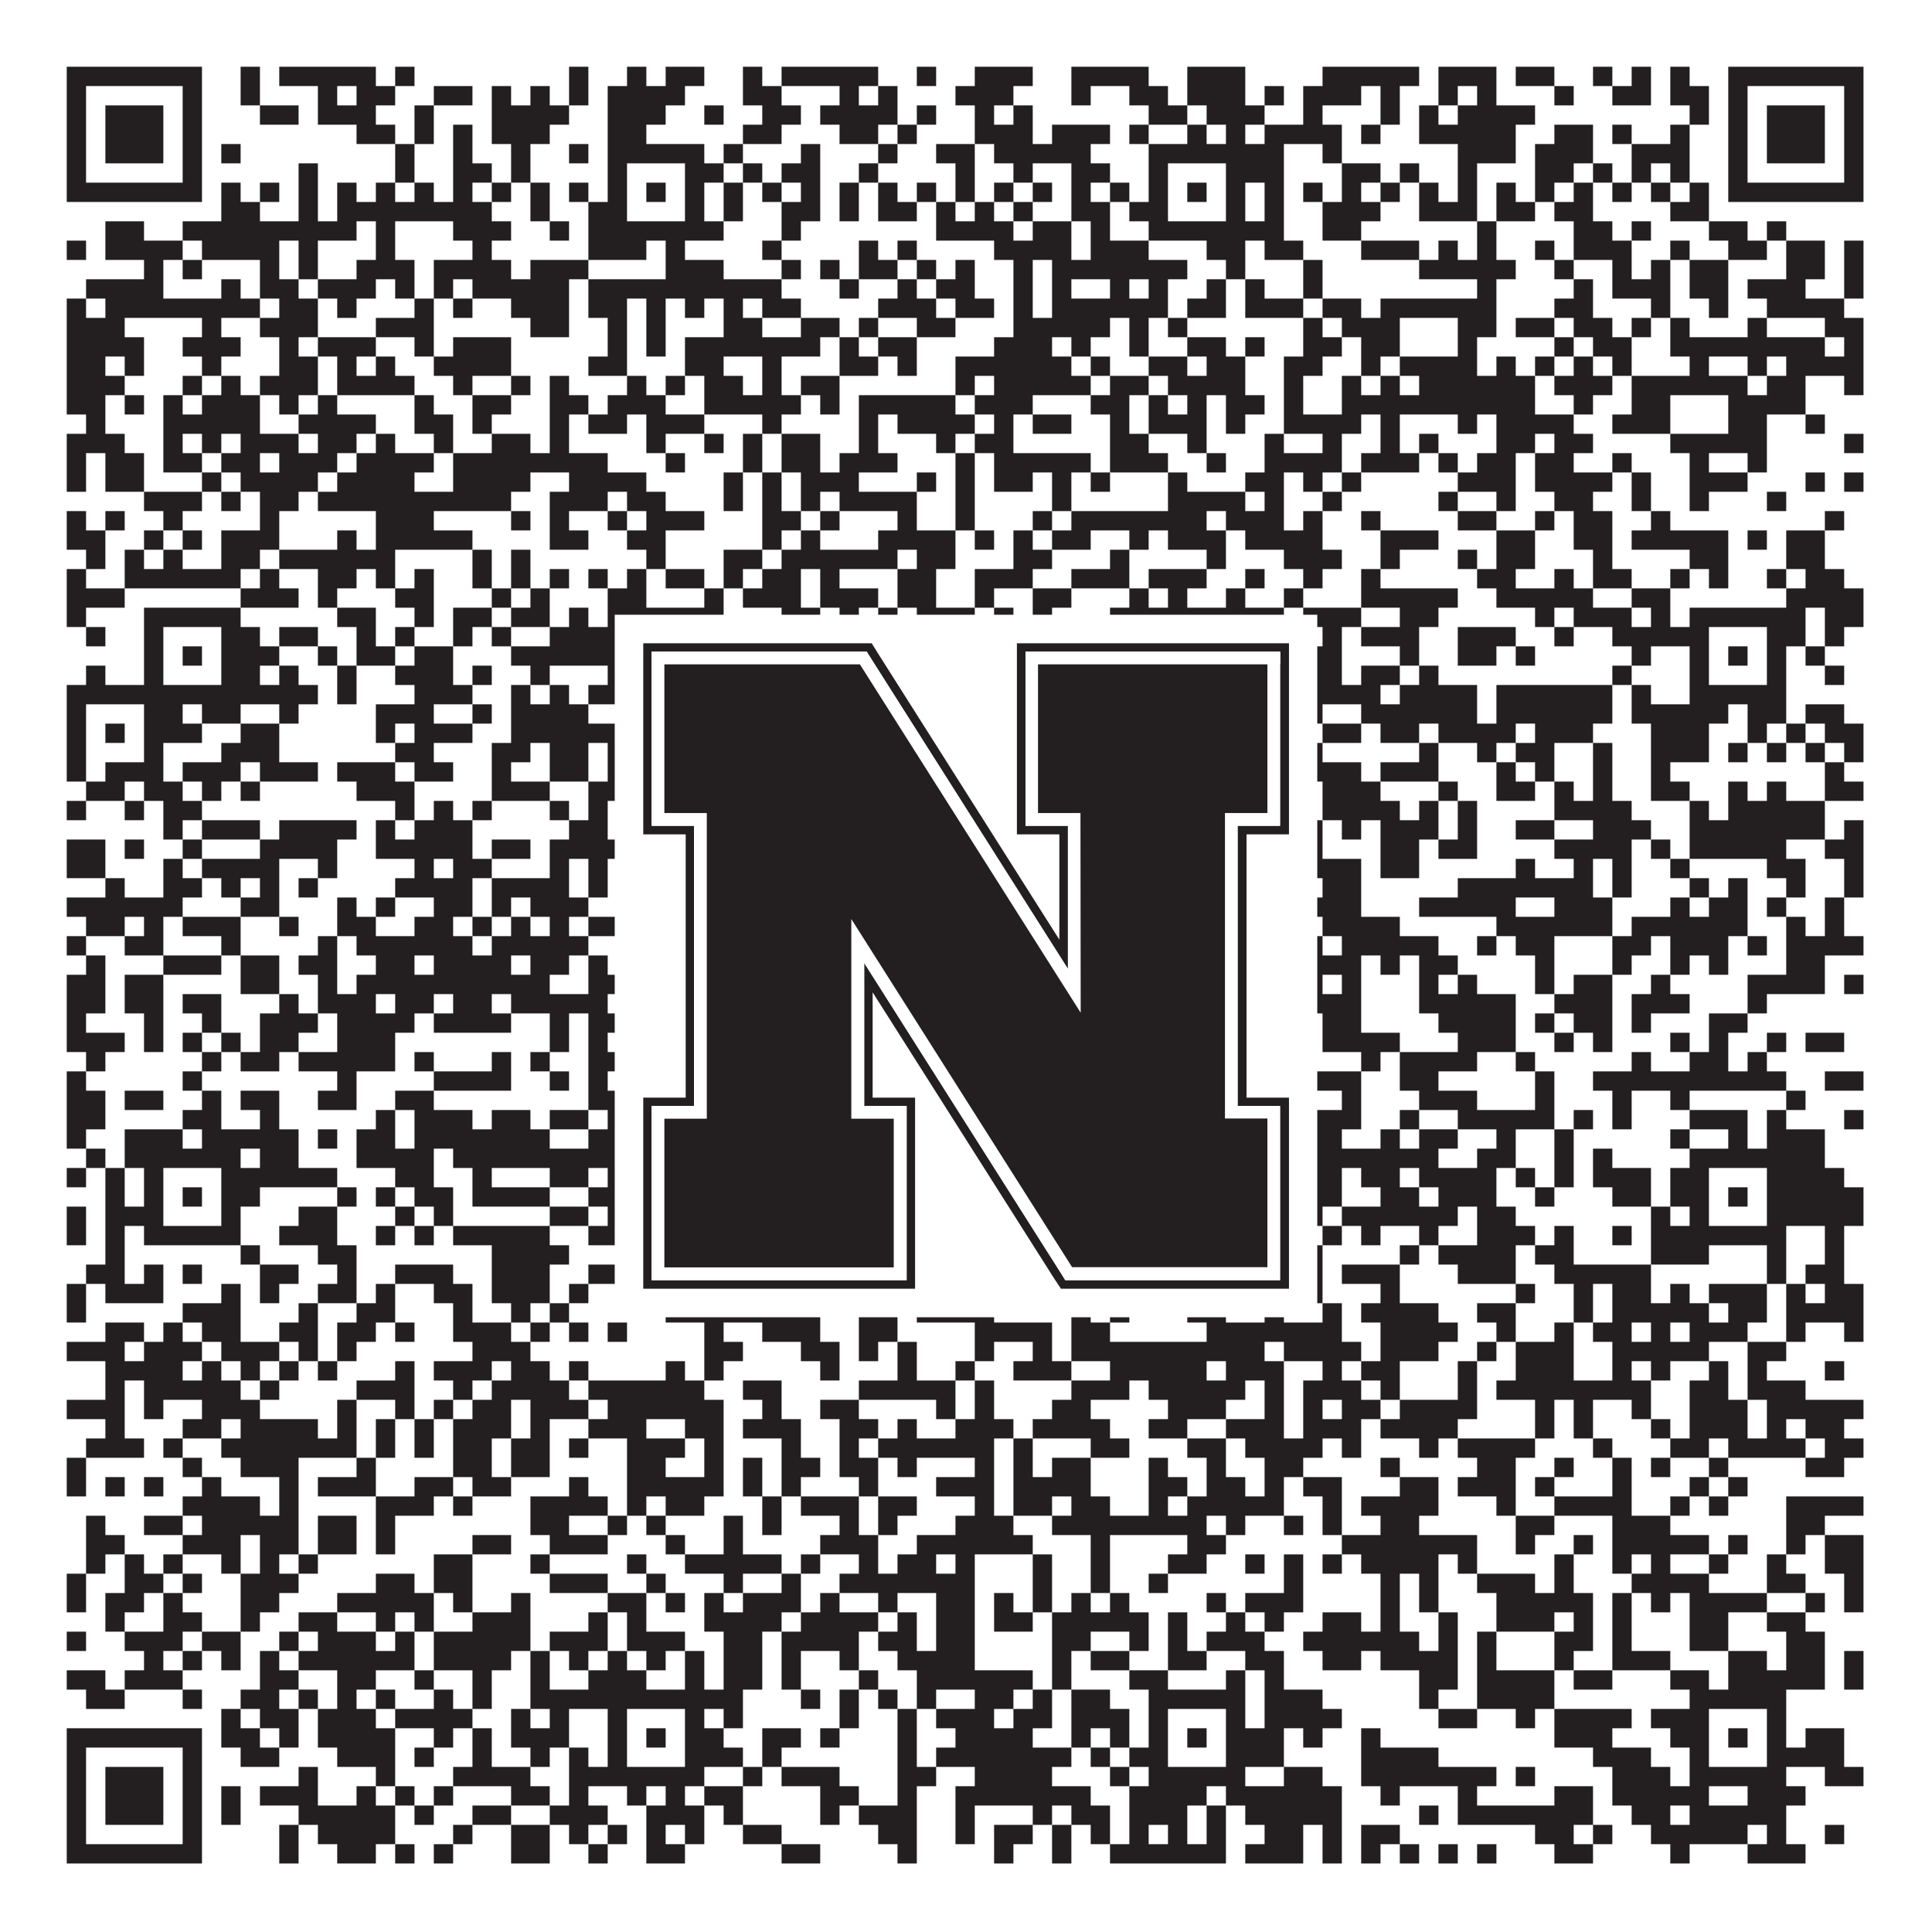 <?xml version="1.0"?>
<svg xmlns="http://www.w3.org/2000/svg" xmlns:xlink="http://www.w3.org/1999/xlink" version="1.1" width="1100px" height="1100px" viewBox="0 0 1100 1100"><rect x="0" y="0" width="1100" height="1100" fill="#ffffff" fill-opacity="1"/><path fill="#231f20" fill-opacity="1" d="M38,38L115,38L115,49L38,49ZM137,38L148,38L148,49L137,49ZM159,38L214,38L214,49L159,49ZM225,38L236,38L236,49L225,49ZM324,38L335,38L335,49L324,49ZM357,38L368,38L368,49L357,49ZM379,38L401,38L401,49L379,49ZM423,38L434,38L434,49L423,49ZM445,38L500,38L500,49L445,49ZM522,38L533,38L533,49L522,49ZM555,38L588,38L588,49L555,49ZM610,38L654,38L654,49L610,49ZM676,38L709,38L709,49L676,49ZM753,38L808,38L808,49L753,49ZM819,38L852,38L852,49L819,49ZM863,38L885,38L885,49L863,49ZM907,38L918,38L918,49L907,49ZM929,38L940,38L940,49L929,49ZM951,38L962,38L962,49L951,49ZM984,38L1061,38L1061,49L984,49ZM38,49L49,49L49,60L38,60ZM104,49L115,49L115,60L104,60ZM137,49L148,49L148,60L137,60ZM181,49L192,49L192,60L181,60ZM203,49L225,49L225,60L203,60ZM247,49L269,49L269,60L247,60ZM280,49L291,49L291,60L280,60ZM302,49L313,49L313,60L302,60ZM324,49L335,49L335,60L324,60ZM346,49L390,49L390,60L346,60ZM423,49L445,49L445,60L423,60ZM478,49L489,49L489,60L478,60ZM500,49L511,49L511,60L500,60ZM544,49L577,49L577,60L544,60ZM610,49L621,49L621,60L610,60ZM643,49L665,49L665,60L643,60ZM676,49L709,49L709,60L676,60ZM720,49L731,49L731,60L720,60ZM742,49L775,49L775,60L742,60ZM786,49L797,49L797,60L786,60ZM819,49L830,49L830,60L819,60ZM841,49L852,49L852,60L841,60ZM885,49L896,49L896,60L885,60ZM918,49L940,49L940,60L918,60ZM951,49L973,49L973,60L951,60ZM984,49L995,49L995,60L984,60ZM1050,49L1061,49L1061,60L1050,60ZM38,60L49,60L49,71L38,71ZM60,60L93,60L93,71L60,71ZM104,60L115,60L115,71L104,71ZM148,60L170,60L170,71L148,71ZM181,60L214,60L214,71L181,71ZM236,60L247,60L247,71L236,71ZM280,60L324,60L324,71L280,71ZM346,60L379,60L379,71L346,71ZM401,60L412,60L412,71L401,71ZM434,60L456,60L456,71L434,71ZM467,60L511,60L511,71L467,71ZM522,60L533,60L533,71L522,71ZM555,60L566,60L566,71L555,71ZM577,60L588,60L588,71L577,71ZM654,60L676,60L676,71L654,71ZM687,60L720,60L720,71L687,71ZM742,60L753,60L753,71L742,71ZM786,60L797,60L797,71L786,71ZM808,60L819,60L819,71L808,71ZM830,60L874,60L874,71L830,71ZM962,60L973,60L973,71L962,71ZM984,60L995,60L995,71L984,71ZM1006,60L1039,60L1039,71L1006,71ZM1050,60L1061,60L1061,71L1050,71ZM38,71L49,71L49,82L38,82ZM60,71L93,71L93,82L60,82ZM104,71L115,71L115,82L104,82ZM203,71L225,71L225,82L203,82ZM236,71L247,71L247,82L236,82ZM258,71L269,71L269,82L258,82ZM280,71L313,71L313,82L280,82ZM346,71L368,71L368,82L346,82ZM423,71L445,71L445,82L423,82ZM478,71L500,71L500,82L478,82ZM511,71L522,71L522,82L511,82ZM555,71L588,71L588,82L555,82ZM599,71L632,71L632,82L599,82ZM643,71L654,71L654,82L643,82ZM676,71L687,71L687,82L676,82ZM698,71L709,71L709,82L698,82ZM720,71L764,71L764,82L720,82ZM775,71L786,71L786,82L775,82ZM808,71L863,71L863,82L808,82ZM885,71L907,71L907,82L885,82ZM918,71L929,71L929,82L918,82ZM951,71L962,71L962,82L951,82ZM984,71L995,71L995,82L984,82ZM1006,71L1039,71L1039,82L1006,82ZM1050,71L1061,71L1061,82L1050,82ZM38,82L49,82L49,93L38,93ZM60,82L93,82L93,93L60,93ZM104,82L115,82L115,93L104,93ZM126,82L137,82L137,93L126,93ZM225,82L236,82L236,93L225,93ZM258,82L269,82L269,93L258,93ZM291,82L302,82L302,93L291,93ZM324,82L335,82L335,93L324,93ZM346,82L401,82L401,93L346,93ZM412,82L423,82L423,93L412,93ZM456,82L467,82L467,93L456,93ZM500,82L511,82L511,93L500,93ZM533,82L555,82L555,93L533,93ZM566,82L621,82L621,93L566,93ZM654,82L731,82L731,93L654,93ZM753,82L764,82L764,93L753,93ZM830,82L863,82L863,93L830,93ZM874,82L907,82L907,93L874,93ZM929,82L962,82L962,93L929,93ZM984,82L995,82L995,93L984,93ZM1006,82L1039,82L1039,93L1006,93ZM1050,82L1061,82L1061,93L1050,93ZM38,93L49,93L49,104L38,104ZM104,93L115,93L115,104L104,104ZM170,93L181,93L181,104L170,104ZM225,93L236,93L236,104L225,104ZM258,93L280,93L280,104L258,104ZM291,93L302,93L302,104L291,104ZM346,93L357,93L357,104L346,104ZM390,93L412,93L412,104L390,104ZM423,93L434,93L434,104L423,104ZM445,93L467,93L467,104L445,104ZM489,93L500,93L500,104L489,104ZM544,93L555,93L555,104L544,104ZM577,93L588,93L588,104L577,104ZM610,93L632,93L632,104L610,104ZM654,93L665,93L665,104L654,104ZM698,93L731,93L731,104L698,104ZM764,93L786,93L786,104L764,104ZM797,93L808,93L808,104L797,104ZM830,93L841,93L841,104L830,104ZM874,93L896,93L896,104L874,104ZM907,93L918,93L918,104L907,104ZM929,93L940,93L940,104L929,104ZM951,93L962,93L962,104L951,104ZM984,93L995,93L995,104L984,104ZM1050,93L1061,93L1061,104L1050,104ZM38,104L115,104L115,115L38,115ZM126,104L137,104L137,115L126,115ZM148,104L159,104L159,115L148,115ZM170,104L181,104L181,115L170,115ZM192,104L203,104L203,115L192,115ZM214,104L225,104L225,115L214,115ZM236,104L247,104L247,115L236,115ZM258,104L269,104L269,115L258,115ZM280,104L291,104L291,115L280,115ZM302,104L313,104L313,115L302,115ZM324,104L335,104L335,115L324,115ZM346,104L357,104L357,115L346,115ZM368,104L379,104L379,115L368,115ZM390,104L401,104L401,115L390,115ZM412,104L423,104L423,115L412,115ZM434,104L445,104L445,115L434,115ZM456,104L467,104L467,115L456,115ZM478,104L489,104L489,115L478,115ZM500,104L511,104L511,115L500,115ZM522,104L533,104L533,115L522,115ZM544,104L555,104L555,115L544,115ZM566,104L577,104L577,115L566,115ZM588,104L599,104L599,115L588,115ZM610,104L621,104L621,115L610,115ZM632,104L643,104L643,115L632,115ZM654,104L665,104L665,115L654,115ZM676,104L687,104L687,115L676,115ZM698,104L709,104L709,115L698,115ZM720,104L731,104L731,115L720,115ZM742,104L753,104L753,115L742,115ZM764,104L775,104L775,115L764,115ZM786,104L797,104L797,115L786,115ZM808,104L819,104L819,115L808,115ZM830,104L841,104L841,115L830,115ZM852,104L863,104L863,115L852,115ZM874,104L885,104L885,115L874,115ZM896,104L907,104L907,115L896,115ZM918,104L929,104L929,115L918,115ZM940,104L951,104L951,115L940,115ZM962,104L973,104L973,115L962,115ZM984,104L1061,104L1061,115L984,115ZM126,115L148,115L148,126L126,126ZM170,115L181,115L181,126L170,126ZM192,115L280,115L280,126L192,126ZM302,115L313,115L313,126L302,126ZM335,115L357,115L357,126L335,126ZM390,115L401,115L401,126L390,126ZM412,115L423,115L423,126L412,126ZM445,115L467,115L467,126L445,126ZM478,115L489,115L489,126L478,126ZM500,115L522,115L522,126L500,126ZM533,115L544,115L544,126L533,126ZM555,115L566,115L566,126L555,126ZM577,115L588,115L588,126L577,126ZM610,115L632,115L632,126L610,126ZM643,115L665,115L665,126L643,126ZM698,115L709,115L709,126L698,126ZM720,115L731,115L731,126L720,126ZM753,115L786,115L786,126L753,126ZM808,115L841,115L841,126L808,126ZM852,115L874,115L874,126L852,126ZM885,115L907,115L907,126L885,126ZM951,115L973,115L973,126L951,126ZM60,126L82,126L82,137L60,137ZM104,126L203,126L203,137L104,137ZM214,126L225,126L225,137L214,137ZM258,126L291,126L291,137L258,137ZM313,126L324,126L324,137L313,137ZM335,126L412,126L412,137L335,137ZM445,126L456,126L456,137L445,137ZM533,126L577,126L577,137L533,137ZM588,126L610,126L610,137L588,137ZM621,126L632,126L632,137L621,137ZM654,126L731,126L731,137L654,137ZM753,126L775,126L775,137L753,137ZM841,126L852,126L852,137L841,137ZM896,126L918,126L918,137L896,137ZM929,126L940,126L940,137L929,137ZM973,126L995,126L995,137L973,137ZM1006,126L1017,126L1017,137L1006,137ZM38,137L49,137L49,148L38,148ZM60,137L104,137L104,148L60,148ZM115,137L159,137L159,148L115,148ZM170,137L181,137L181,148L170,148ZM214,137L225,137L225,148L214,148ZM269,137L280,137L280,148L269,148ZM335,137L368,137L368,148L335,148ZM379,137L390,137L390,148L379,148ZM434,137L445,137L445,148L434,148ZM489,137L500,137L500,148L489,148ZM511,137L522,137L522,148L511,148ZM566,137L610,137L610,148L566,148ZM621,137L654,137L654,148L621,148ZM687,137L709,137L709,148L687,148ZM720,137L742,137L742,148L720,148ZM775,137L808,137L808,148L775,148ZM819,137L830,137L830,148L819,148ZM841,137L852,137L852,148L841,148ZM874,137L885,137L885,148L874,148ZM896,137L929,137L929,148L896,148ZM951,137L962,137L962,148L951,148ZM984,137L1006,137L1006,148L984,148ZM1017,137L1039,137L1039,148L1017,148ZM1050,137L1061,137L1061,148L1050,148ZM82,148L93,148L93,159L82,159ZM104,148L115,148L115,159L104,159ZM148,148L159,148L159,159L148,159ZM170,148L181,148L181,159L170,159ZM203,148L236,148L236,159L203,159ZM247,148L291,148L291,159L247,159ZM302,148L335,148L335,159L302,159ZM379,148L412,148L412,159L379,159ZM445,148L456,148L456,159L445,159ZM467,148L478,148L478,159L467,159ZM489,148L511,148L511,159L489,159ZM522,148L533,148L533,159L522,159ZM544,148L555,148L555,159L544,159ZM577,148L588,148L588,159L577,159ZM599,148L676,148L676,159L599,159ZM698,148L709,148L709,159L698,159ZM742,148L753,148L753,159L742,159ZM808,148L863,148L863,159L808,159ZM885,148L896,148L896,159L885,159ZM918,148L929,148L929,159L918,159ZM940,148L951,148L951,159L940,159ZM962,148L984,148L984,159L962,159ZM1017,148L1039,148L1039,159L1017,159ZM1050,148L1061,148L1061,159L1050,159ZM49,159L93,159L93,170L49,170ZM126,159L137,159L137,170L126,170ZM148,159L170,159L170,170L148,170ZM181,159L214,159L214,170L181,170ZM225,159L236,159L236,170L225,170ZM247,159L258,159L258,170L247,170ZM269,159L324,159L324,170L269,170ZM335,159L445,159L445,170L335,170ZM478,159L489,159L489,170L478,170ZM511,159L522,159L522,170L511,170ZM533,159L555,159L555,170L533,170ZM577,159L588,159L588,170L577,170ZM599,159L610,159L610,170L599,170ZM632,159L643,159L643,170L632,170ZM654,159L665,159L665,170L654,170ZM687,159L698,159L698,170L687,170ZM709,159L720,159L720,170L709,170ZM742,159L753,159L753,170L742,170ZM841,159L852,159L852,170L841,170ZM896,159L907,159L907,170L896,170ZM918,159L951,159L951,170L918,170ZM962,159L984,159L984,170L962,170ZM995,159L1028,159L1028,170L995,170ZM1050,159L1061,159L1061,170L1050,170ZM38,170L49,170L49,181L38,181ZM60,170L148,170L148,181L60,181ZM159,170L181,170L181,181L159,181ZM192,170L203,170L203,181L192,181ZM236,170L247,170L247,181L236,181ZM258,170L269,170L269,181L258,181ZM291,170L324,170L324,181L291,181ZM335,170L357,170L357,181L335,181ZM368,170L379,170L379,181L368,181ZM390,170L401,170L401,181L390,181ZM412,170L423,170L423,181L412,181ZM434,170L456,170L456,181L434,181ZM500,170L533,170L533,181L500,181ZM544,170L566,170L566,181L544,181ZM577,170L588,170L588,181L577,181ZM599,170L665,170L665,181L599,181ZM676,170L698,170L698,181L676,181ZM709,170L742,170L742,181L709,181ZM753,170L775,170L775,181L753,181ZM786,170L852,170L852,181L786,181ZM885,170L907,170L907,181L885,181ZM940,170L951,170L951,181L940,181ZM973,170L984,170L984,181L973,181ZM1006,170L1050,170L1050,181L1006,181ZM38,181L71,181L71,192L38,192ZM115,181L126,181L126,192L115,192ZM148,181L181,181L181,192L148,192ZM214,181L247,181L247,192L214,192ZM302,181L324,181L324,192L302,192ZM346,181L357,181L357,192L346,192ZM368,181L379,181L379,192L368,192ZM412,181L434,181L434,192L412,192ZM456,181L478,181L478,192L456,192ZM489,181L500,181L500,192L489,192ZM522,181L544,181L544,192L522,192ZM577,181L632,181L632,192L577,192ZM643,181L654,181L654,192L643,192ZM665,181L676,181L676,192L665,192ZM742,181L753,181L753,192L742,192ZM764,181L797,181L797,192L764,192ZM830,181L852,181L852,192L830,192ZM863,181L885,181L885,192L863,192ZM896,181L918,181L918,192L896,192ZM929,181L940,181L940,192L929,192ZM951,181L962,181L962,192L951,192ZM995,181L1006,181L1006,192L995,192ZM1039,181L1061,181L1061,192L1039,192ZM38,192L82,192L82,203L38,203ZM104,192L137,192L137,203L104,203ZM159,192L170,192L170,203L159,203ZM181,192L214,192L214,203L181,203ZM236,192L247,192L247,203L236,203ZM258,192L291,192L291,203L258,203ZM346,192L357,192L357,203L346,203ZM368,192L379,192L379,203L368,203ZM390,192L467,192L467,203L390,203ZM478,192L489,192L489,203L478,203ZM500,192L522,192L522,203L500,203ZM566,192L599,192L599,203L566,203ZM610,192L621,192L621,203L610,203ZM643,192L654,192L654,203L643,203ZM676,192L698,192L698,203L676,203ZM709,192L720,192L720,203L709,203ZM742,192L764,192L764,203L742,203ZM775,192L797,192L797,203L775,203ZM830,192L841,192L841,203L830,203ZM885,192L896,192L896,203L885,203ZM907,192L929,192L929,203L907,203ZM951,192L1039,192L1039,203L951,203ZM1050,192L1061,192L1061,203L1050,203ZM38,203L60,203L60,214L38,214ZM71,203L82,203L82,214L71,214ZM115,203L126,203L126,214L115,214ZM159,203L181,203L181,214L159,214ZM192,203L203,203L203,214L192,214ZM214,203L225,203L225,214L214,214ZM247,203L291,203L291,214L247,214ZM335,203L357,203L357,214L335,214ZM390,203L412,203L412,214L390,214ZM434,203L445,203L445,214L434,214ZM478,203L500,203L500,214L478,214ZM511,203L522,203L522,214L511,214ZM544,203L610,203L610,214L544,214ZM621,203L632,203L632,214L621,214ZM654,203L676,203L676,214L654,214ZM687,203L709,203L709,214L687,214ZM731,203L753,203L753,214L731,214ZM775,203L786,203L786,214L775,214ZM797,203L841,203L841,214L797,214ZM852,203L863,203L863,214L852,214ZM874,203L885,203L885,214L874,214ZM896,203L907,203L907,214L896,214ZM918,203L929,203L929,214L918,214ZM962,203L973,203L973,214L962,214ZM995,203L1006,203L1006,214L995,214ZM1017,203L1061,203L1061,214L1017,214ZM38,214L71,214L71,225L38,225ZM104,214L115,214L115,225L104,225ZM126,214L137,214L137,225L126,225ZM148,214L181,214L181,225L148,225ZM192,214L236,214L236,225L192,225ZM258,214L269,214L269,225L258,225ZM291,214L302,214L302,225L291,225ZM313,214L324,214L324,225L313,225ZM357,214L368,214L368,225L357,225ZM379,214L390,214L390,225L379,225ZM401,214L423,214L423,225L401,225ZM434,214L445,214L445,225L434,225ZM456,214L478,214L478,225L456,225ZM544,214L555,214L555,225L544,225ZM566,214L621,214L621,225L566,225ZM632,214L654,214L654,225L632,225ZM665,214L709,214L709,225L665,225ZM731,214L742,214L742,225L731,225ZM764,214L775,214L775,225L764,225ZM786,214L797,214L797,225L786,225ZM808,214L874,214L874,225L808,225ZM885,214L918,214L918,225L885,225ZM929,214L995,214L995,225L929,225ZM1006,214L1028,214L1028,225L1006,225ZM1050,214L1061,214L1061,225L1050,225ZM38,225L60,225L60,236L38,236ZM71,225L82,225L82,236L71,236ZM93,225L104,225L104,236L93,236ZM115,225L148,225L148,236L115,236ZM159,225L170,225L170,236L159,236ZM181,225L192,225L192,236L181,236ZM236,225L247,225L247,236L236,236ZM269,225L291,225L291,236L269,236ZM313,225L335,225L335,236L313,236ZM346,225L379,225L379,236L346,236ZM401,225L456,225L456,236L401,236ZM467,225L478,225L478,236L467,236ZM489,225L544,225L544,236L489,236ZM555,225L588,225L588,236L555,236ZM621,225L643,225L643,236L621,236ZM654,225L665,225L665,236L654,236ZM676,225L687,225L687,236L676,236ZM698,225L720,225L720,236L698,236ZM731,225L742,225L742,236L731,236ZM764,225L874,225L874,236L764,236ZM896,225L907,225L907,236L896,236ZM929,225L951,225L951,236L929,236ZM984,225L1028,225L1028,236L984,236ZM49,236L60,236L60,247L49,247ZM93,236L148,236L148,247L93,247ZM170,236L214,236L214,247L170,247ZM236,236L258,236L258,247L236,247ZM269,236L280,236L280,247L269,247ZM313,236L324,236L324,247L313,247ZM335,236L357,236L357,247L335,247ZM368,236L401,236L401,247L368,247ZM434,236L445,236L445,247L434,247ZM489,236L500,236L500,247L489,247ZM511,236L555,236L555,247L511,247ZM566,236L577,236L577,247L566,247ZM588,236L610,236L610,247L588,247ZM632,236L643,236L643,247L632,247ZM654,236L687,236L687,247L654,247ZM698,236L709,236L709,247L698,247ZM731,236L775,236L775,247L731,247ZM786,236L797,236L797,247L786,247ZM830,236L841,236L841,247L830,247ZM852,236L896,236L896,247L852,247ZM918,236L951,236L951,247L918,247ZM984,236L1006,236L1006,247L984,247ZM1028,236L1039,236L1039,247L1028,247ZM38,247L71,247L71,258L38,258ZM93,247L104,247L104,258L93,258ZM115,247L126,247L126,258L115,258ZM137,247L170,247L170,258L137,258ZM181,247L203,247L203,258L181,258ZM214,247L225,247L225,258L214,258ZM247,247L258,247L258,258L247,258ZM280,247L302,247L302,258L280,258ZM313,247L324,247L324,258L313,258ZM368,247L379,247L379,258L368,258ZM401,247L412,247L412,258L401,258ZM423,247L434,247L434,258L423,258ZM445,247L467,247L467,258L445,258ZM489,247L500,247L500,258L489,258ZM533,247L544,247L544,258L533,258ZM555,247L577,247L577,258L555,258ZM632,247L654,247L654,258L632,258ZM676,247L687,247L687,258L676,258ZM720,247L731,247L731,258L720,258ZM753,247L764,247L764,258L753,258ZM786,247L797,247L797,258L786,258ZM808,247L819,247L819,258L808,258ZM852,247L874,247L874,258L852,258ZM885,247L907,247L907,258L885,258ZM951,247L1006,247L1006,258L951,258ZM1050,247L1061,247L1061,258L1050,258ZM38,258L49,258L49,269L38,269ZM60,258L82,258L82,269L60,269ZM93,258L115,258L115,269L93,269ZM126,258L148,258L148,269L126,269ZM159,258L192,258L192,269L159,269ZM203,258L247,258L247,269L203,269ZM258,258L346,258L346,269L258,269ZM379,258L390,258L390,269L379,269ZM423,258L434,258L434,269L423,269ZM445,258L467,258L467,269L445,269ZM478,258L511,258L511,269L478,269ZM544,258L555,258L555,269L544,269ZM566,258L621,258L621,269L566,269ZM632,258L665,258L665,269L632,269ZM687,258L698,258L698,269L687,269ZM720,258L764,258L764,269L720,269ZM775,258L808,258L808,269L775,269ZM819,258L830,258L830,269L819,269ZM841,258L863,258L863,269L841,269ZM874,258L896,258L896,269L874,269ZM918,258L929,258L929,269L918,269ZM962,258L973,258L973,269L962,269ZM995,258L1006,258L1006,269L995,269ZM38,269L49,269L49,280L38,280ZM60,269L82,269L82,280L60,280ZM115,269L126,269L126,280L115,280ZM137,269L181,269L181,280L137,280ZM192,269L236,269L236,280L192,280ZM258,269L302,269L302,280L258,280ZM324,269L368,269L368,280L324,280ZM412,269L423,269L423,280L412,280ZM434,269L445,269L445,280L434,280ZM456,269L489,269L489,280L456,280ZM522,269L533,269L533,280L522,280ZM544,269L555,269L555,280L544,280ZM566,269L588,269L588,280L566,280ZM599,269L610,269L610,280L599,280ZM621,269L632,269L632,280L621,280ZM665,269L676,269L676,280L665,280ZM709,269L731,269L731,280L709,280ZM742,269L753,269L753,280L742,280ZM764,269L775,269L775,280L764,280ZM830,269L863,269L863,280L830,280ZM874,269L918,269L918,280L874,280ZM929,269L940,269L940,280L929,280ZM962,269L995,269L995,280L962,280ZM1028,269L1039,269L1039,280L1028,280ZM1050,269L1061,269L1061,280L1050,280ZM82,280L115,280L115,291L82,291ZM126,280L137,280L137,291L126,291ZM148,280L170,280L170,291L148,291ZM181,280L291,280L291,291L181,291ZM313,280L346,280L346,291L313,291ZM357,280L379,280L379,291L357,291ZM412,280L423,280L423,291L412,291ZM434,280L445,280L445,291L434,291ZM456,280L467,280L467,291L456,291ZM478,280L522,280L522,291L478,291ZM544,280L555,280L555,291L544,291ZM599,280L610,280L610,291L599,291ZM665,280L709,280L709,291L665,291ZM720,280L731,280L731,291L720,291ZM753,280L764,280L764,291L753,291ZM819,280L830,280L830,291L819,291ZM852,280L863,280L863,291L852,291ZM885,280L907,280L907,291L885,291ZM929,280L940,280L940,291L929,291ZM962,280L973,280L973,291L962,291ZM1006,280L1017,280L1017,291L1006,291ZM38,291L49,291L49,302L38,302ZM60,291L71,291L71,302L60,302ZM93,291L104,291L104,302L93,302ZM148,291L159,291L159,302L148,302ZM214,291L247,291L247,302L214,302ZM291,291L302,291L302,302L291,302ZM313,291L324,291L324,302L313,302ZM346,291L357,291L357,302L346,302ZM368,291L401,291L401,302L368,302ZM434,291L456,291L456,302L434,302ZM467,291L478,291L478,302L467,302ZM511,291L522,291L522,302L511,302ZM544,291L555,291L555,302L544,302ZM588,291L599,291L599,302L588,302ZM610,291L687,291L687,302L610,302ZM698,291L731,291L731,302L698,302ZM742,291L753,291L753,302L742,302ZM775,291L786,291L786,302L775,302ZM830,291L852,291L852,302L830,302ZM874,291L885,291L885,302L874,302ZM896,291L918,291L918,302L896,302ZM940,291L951,291L951,302L940,302ZM1039,291L1050,291L1050,302L1039,302ZM38,302L60,302L60,313L38,313ZM82,302L93,302L93,313L82,313ZM104,302L115,302L115,313L104,313ZM126,302L159,302L159,313L126,313ZM192,302L203,302L203,313L192,313ZM214,302L269,302L269,313L214,313ZM313,302L335,302L335,313L313,313ZM357,302L379,302L379,313L357,313ZM434,302L445,302L445,313L434,313ZM456,302L467,302L467,313L456,313ZM500,302L544,302L544,313L500,313ZM555,302L566,302L566,313L555,313ZM577,302L588,302L588,313L577,313ZM599,302L621,302L621,313L599,313ZM643,302L654,302L654,313L643,313ZM665,302L698,302L698,313L665,313ZM709,302L753,302L753,313L709,313ZM786,302L819,302L819,313L786,313ZM852,302L874,302L874,313L852,313ZM896,302L918,302L918,313L896,313ZM929,302L984,302L984,313L929,313ZM995,302L1006,302L1006,313L995,313ZM1017,302L1039,302L1039,313L1017,313ZM49,313L60,313L60,324L49,324ZM71,313L82,313L82,324L71,324ZM93,313L104,313L104,324L93,324ZM126,313L148,313L148,324L126,324ZM159,313L225,313L225,324L159,324ZM269,313L280,313L280,324L269,324ZM291,313L302,313L302,324L291,324ZM368,313L379,313L379,324L368,324ZM412,313L434,313L434,324L412,324ZM445,313L511,313L511,324L445,324ZM522,313L544,313L544,324L522,324ZM577,313L599,313L599,324L577,324ZM632,313L643,313L643,324L632,324ZM687,313L698,313L698,324L687,324ZM731,313L764,313L764,324L731,324ZM786,313L797,313L797,324L786,324ZM830,313L841,313L841,324L830,324ZM852,313L874,313L874,324L852,324ZM907,313L918,313L918,324L907,324ZM962,313L984,313L984,324L962,324ZM1017,313L1039,313L1039,324L1017,324ZM38,324L49,324L49,335L38,335ZM71,324L137,324L137,335L71,335ZM148,324L159,324L159,335L148,335ZM181,324L203,324L203,335L181,335ZM214,324L225,324L225,335L214,335ZM236,324L247,324L247,335L236,335ZM269,324L280,324L280,335L269,335ZM291,324L302,324L302,335L291,335ZM313,324L324,324L324,335L313,335ZM335,324L346,324L346,335L335,335ZM357,324L368,324L368,335L357,335ZM379,324L401,324L401,335L379,335ZM412,324L423,324L423,335L412,335ZM434,324L456,324L456,335L434,335ZM467,324L478,324L478,335L467,335ZM511,324L533,324L533,335L511,335ZM555,324L588,324L588,335L555,335ZM610,324L643,324L643,335L610,335ZM654,324L687,324L687,335L654,335ZM709,324L720,324L720,335L709,335ZM742,324L753,324L753,335L742,335ZM775,324L786,324L786,335L775,335ZM841,324L863,324L863,335L841,335ZM885,324L896,324L896,335L885,335ZM907,324L929,324L929,335L907,335ZM951,324L962,324L962,335L951,335ZM973,324L984,324L984,335L973,335ZM1006,324L1017,324L1017,335L1006,335ZM1028,324L1050,324L1050,335L1028,335ZM38,335L71,335L71,346L38,346ZM137,335L170,335L170,346L137,346ZM181,335L192,335L192,346L181,346ZM225,335L247,335L247,346L225,346ZM280,335L291,335L291,346L280,346ZM302,335L313,335L313,346L302,346ZM346,335L368,335L368,346L346,346ZM401,335L412,335L412,346L401,346ZM423,335L456,335L456,346L423,346ZM467,335L500,335L500,346L467,346ZM511,335L533,335L533,346L511,346ZM555,335L566,335L566,346L555,346ZM588,335L610,335L610,346L588,346ZM643,335L654,335L654,346L643,346ZM665,335L676,335L676,346L665,346ZM698,335L709,335L709,346L698,346ZM731,335L742,335L742,346L731,346ZM775,335L830,335L830,346L775,346ZM852,335L907,335L907,346L852,346ZM929,335L951,335L951,346L929,346ZM1017,335L1061,335L1061,346L1017,346ZM38,346L49,346L49,357L38,357ZM82,346L137,346L137,357L82,357ZM192,346L214,346L214,357L192,357ZM236,346L247,346L247,357L236,357ZM258,346L280,346L280,357L258,357ZM291,346L313,346L313,357L291,357ZM324,346L335,346L335,357L324,357ZM346,346L412,346L412,357L346,357ZM445,346L467,346L467,357L445,357ZM478,346L489,346L489,357L478,357ZM500,346L511,346L511,357L500,357ZM522,346L555,346L555,357L522,357ZM566,346L577,346L577,357L566,357ZM588,346L599,346L599,357L588,357ZM632,346L731,346L731,357L632,357ZM742,346L775,346L775,357L742,357ZM797,346L819,346L819,357L797,357ZM874,346L885,346L885,357L874,357ZM896,346L929,346L929,357L896,357ZM940,346L951,346L951,357L940,357ZM962,346L1028,346L1028,357L962,357ZM1039,346L1061,346L1061,357L1039,357ZM49,357L60,357L60,368L49,368ZM82,357L93,357L93,368L82,368ZM126,357L148,357L148,368L126,368ZM159,357L181,357L181,368L159,368ZM203,357L214,357L214,368L203,368ZM225,357L236,357L236,368L225,368ZM258,357L269,357L269,368L258,368ZM280,357L291,357L291,368L280,368ZM313,357L357,357L357,368L313,368ZM390,357L401,357L401,368L390,368ZM412,357L445,357L445,368L412,368ZM456,357L467,357L467,368L456,368ZM500,357L522,357L522,368L500,368ZM533,357L544,357L544,368L533,368ZM566,357L577,357L577,368L566,368ZM588,357L599,357L599,368L588,368ZM610,357L643,357L643,368L610,368ZM654,357L665,357L665,368L654,368ZM698,357L742,357L742,368L698,368ZM753,357L764,357L764,368L753,368ZM775,357L808,357L808,368L775,368ZM830,357L863,357L863,368L830,368ZM885,357L896,357L896,368L885,368ZM918,357L973,357L973,368L918,368ZM1006,357L1028,357L1028,368L1006,368ZM1039,357L1050,357L1050,368L1039,368ZM82,368L93,368L93,379L82,379ZM104,368L115,368L115,379L104,379ZM126,368L159,368L159,379L126,379ZM181,368L192,368L192,379L181,379ZM203,368L225,368L225,379L203,379ZM236,368L258,368L258,379L236,379ZM291,368L357,368L357,379L291,379ZM368,368L379,368L379,379L368,379ZM390,368L423,368L423,379L390,379ZM434,368L500,368L500,379L434,379ZM522,368L566,368L566,379L522,379ZM577,368L588,368L588,379L577,379ZM599,368L621,368L621,379L599,379ZM632,368L643,368L643,379L632,379ZM654,368L665,368L665,379L654,379ZM676,368L687,368L687,379L676,379ZM698,368L709,368L709,379L698,379ZM731,368L764,368L764,379L731,379ZM797,368L808,368L808,379L797,379ZM830,368L852,368L852,379L830,379ZM863,368L874,368L874,379L863,379ZM929,368L940,368L940,379L929,379ZM962,368L973,368L973,379L962,379ZM984,368L995,368L995,379L984,379ZM1006,368L1017,368L1017,379L1006,379ZM1028,368L1039,368L1039,379L1028,379ZM49,379L60,379L60,390L49,390ZM82,379L93,379L93,390L82,390ZM126,379L148,379L148,390L126,390ZM159,379L170,379L170,390L159,390ZM192,379L203,379L203,390L192,390ZM225,379L258,379L258,390L225,390ZM269,379L280,379L280,390L269,390ZM302,379L313,379L313,390L302,390ZM346,379L357,379L357,390L346,390ZM390,379L412,379L412,390L390,390ZM423,379L434,379L434,390L423,390ZM456,379L467,379L467,390L456,390ZM566,379L577,379L577,390L566,390ZM588,379L599,379L599,390L588,390ZM610,379L643,379L643,390L610,390ZM654,379L665,379L665,390L654,390ZM698,379L709,379L709,390L698,390ZM742,379L764,379L764,390L742,390ZM775,379L797,379L797,390L775,390ZM808,379L819,379L819,390L808,390ZM918,379L929,379L929,390L918,390ZM962,379L973,379L973,390L962,390ZM1006,379L1017,379L1017,390L1006,390ZM1039,379L1050,379L1050,390L1039,390ZM38,390L181,390L181,401L38,401ZM192,390L203,390L203,401L192,401ZM236,390L269,390L269,401L236,401ZM291,390L302,390L302,401L291,401ZM313,390L324,390L324,401L313,401ZM335,390L423,390L423,401L335,401ZM445,390L456,390L456,401L445,401ZM467,390L489,390L489,401L467,401ZM500,390L566,390L566,401L500,401ZM577,390L588,390L588,401L577,401ZM599,390L610,390L610,401L599,401ZM621,390L632,390L632,401L621,401ZM643,390L731,390L731,401L643,401ZM742,390L786,390L786,401L742,401ZM797,390L841,390L841,401L797,401ZM852,390L918,390L918,401L852,401ZM929,390L940,390L940,401L929,401ZM962,390L1017,390L1017,401L962,401ZM38,401L49,401L49,412L38,412ZM82,401L104,401L104,412L82,412ZM115,401L137,401L137,412L115,412ZM159,401L170,401L170,412L159,412ZM214,401L247,401L247,412L214,412ZM269,401L280,401L280,412L269,412ZM291,401L335,401L335,412L291,412ZM379,401L390,401L390,412L379,412ZM401,401L434,401L434,412L401,412ZM445,401L456,401L456,412L445,412ZM478,401L500,401L500,412L478,412ZM522,401L555,401L555,412L522,412ZM577,401L588,401L588,412L577,412ZM599,401L610,401L610,412L599,412ZM643,401L654,401L654,412L643,412ZM676,401L720,401L720,412L676,412ZM731,401L753,401L753,412L731,412ZM775,401L841,401L841,412L775,412ZM852,401L918,401L918,412L852,412ZM929,401L984,401L984,412L929,412ZM995,401L1017,401L1017,412L995,412ZM1028,401L1050,401L1050,412L1028,412ZM38,412L49,412L49,423L38,423ZM60,412L71,412L71,423L60,423ZM82,412L115,412L115,423L82,423ZM137,412L159,412L159,423L137,423ZM214,412L225,412L225,423L214,423ZM236,412L269,412L269,423L236,423ZM291,412L357,412L357,423L291,423ZM368,412L401,412L401,423L368,423ZM412,412L423,412L423,423L412,423ZM467,412L478,412L478,423L467,423ZM511,412L533,412L533,423L511,423ZM566,412L577,412L577,423L566,423ZM621,412L632,412L632,423L621,423ZM643,412L665,412L665,423L643,423ZM676,412L687,412L687,423L676,423ZM753,412L775,412L775,423L753,423ZM786,412L808,412L808,423L786,423ZM819,412L863,412L863,423L819,423ZM874,412L907,412L907,423L874,423ZM940,412L973,412L973,423L940,423ZM995,412L1006,412L1006,423L995,423ZM1017,412L1028,412L1028,423L1017,423ZM1039,412L1061,412L1061,423L1039,423ZM38,423L49,423L49,434L38,434ZM82,423L93,423L93,434L82,434ZM126,423L159,423L159,434L126,434ZM225,423L247,423L247,434L225,434ZM280,423L302,423L302,434L280,434ZM313,423L335,423L335,434L313,434ZM346,423L357,423L357,434L346,434ZM390,423L401,423L401,434L390,434ZM445,423L467,423L467,434L445,434ZM511,423L522,423L522,434L511,434ZM544,423L566,423L566,434L544,434ZM577,423L621,423L621,434L577,434ZM632,423L643,423L643,434L632,434ZM654,423L665,423L665,434L654,434ZM676,423L687,423L687,434L676,434ZM698,423L720,423L720,434L698,434ZM731,423L753,423L753,434L731,434ZM808,423L819,423L819,434L808,434ZM841,423L852,423L852,434L841,434ZM863,423L885,423L885,434L863,434ZM907,423L918,423L918,434L907,434ZM940,423L973,423L973,434L940,434ZM984,423L995,423L995,434L984,434ZM1006,423L1017,423L1017,434L1006,434ZM1028,423L1039,423L1039,434L1028,434ZM1050,423L1061,423L1061,434L1050,434ZM38,434L49,434L49,445L38,445ZM60,434L93,434L93,445L60,445ZM104,434L137,434L137,445L104,445ZM148,434L181,434L181,445L148,445ZM192,434L225,434L225,445L192,445ZM236,434L258,434L258,445L236,445ZM280,434L291,434L291,445L280,445ZM313,434L335,434L335,445L313,445ZM346,434L368,434L368,445L346,445ZM401,434L412,434L412,445L401,445ZM434,434L456,434L456,445L434,445ZM467,434L478,434L478,445L467,445ZM489,434L500,434L500,445L489,445ZM511,434L522,434L522,445L511,445ZM566,434L588,434L588,445L566,445ZM599,434L610,434L610,445L599,445ZM632,434L665,434L665,445L632,445ZM676,434L698,434L698,445L676,445ZM709,434L775,434L775,445L709,445ZM786,434L819,434L819,445L786,445ZM852,434L863,434L863,445L852,445ZM874,434L885,434L885,445L874,445ZM907,434L918,434L918,445L907,445ZM940,434L951,434L951,445L940,445ZM1039,434L1050,434L1050,445L1039,445ZM49,445L71,445L71,456L49,456ZM82,445L104,445L104,456L82,456ZM115,445L126,445L126,456L115,456ZM137,445L148,445L148,456L137,456ZM203,445L236,445L236,456L203,456ZM280,445L313,445L313,456L280,456ZM335,445L379,445L379,456L335,456ZM390,445L401,445L401,456L390,456ZM456,445L478,445L478,456L456,456ZM500,445L544,445L544,456L500,456ZM588,445L599,445L599,456L588,456ZM610,445L621,445L621,456L610,456ZM632,445L665,445L665,456L632,456ZM676,445L698,445L698,456L676,456ZM720,445L742,445L742,456L720,456ZM753,445L786,445L786,456L753,456ZM819,445L830,445L830,456L819,456ZM852,445L874,445L874,456L852,456ZM885,445L896,445L896,456L885,456ZM907,445L918,445L918,456L907,456ZM940,445L962,445L962,456L940,456ZM984,445L995,445L995,456L984,456ZM1006,445L1017,445L1017,456L1006,456ZM1039,445L1061,445L1061,456L1039,456ZM38,456L49,456L49,467L38,467ZM71,456L82,456L82,467L71,467ZM93,456L115,456L115,467L93,467ZM225,456L236,456L236,467L225,467ZM247,456L258,456L258,467L247,467ZM269,456L280,456L280,467L269,467ZM313,456L324,456L324,467L313,467ZM335,456L346,456L346,467L335,467ZM357,456L368,456L368,467L357,467ZM379,456L401,456L401,467L379,467ZM412,456L423,456L423,467L412,467ZM445,456L467,456L467,467L445,467ZM478,456L489,456L489,467L478,467ZM500,456L632,456L632,467L500,467ZM654,456L665,456L665,467L654,467ZM709,456L731,456L731,467L709,467ZM753,456L797,456L797,467L753,467ZM808,456L819,456L819,467L808,467ZM830,456L841,456L841,467L830,467ZM885,456L929,456L929,467L885,467ZM962,456L973,456L973,467L962,467ZM984,456L1039,456L1039,467L984,467ZM93,467L104,467L104,478L93,478ZM115,467L148,467L148,478L115,478ZM159,467L203,467L203,478L159,478ZM214,467L225,467L225,478L214,478ZM236,467L269,467L269,478L236,478ZM324,467L346,467L346,478L324,478ZM357,467L379,467L379,478L357,478ZM401,467L412,467L412,478L401,478ZM423,467L434,467L434,478L423,478ZM456,467L478,467L478,478L456,478ZM489,467L511,467L511,478L489,478ZM544,467L555,467L555,478L544,478ZM566,467L577,467L577,478L566,478ZM610,467L632,467L632,478L610,478ZM643,467L654,467L654,478L643,478ZM676,467L709,467L709,478L676,478ZM720,467L753,467L753,478L720,478ZM764,467L775,467L775,478L764,478ZM786,467L819,467L819,478L786,478ZM830,467L841,467L841,478L830,478ZM863,467L885,467L885,478L863,478ZM907,467L940,467L940,478L907,478ZM962,467L1039,467L1039,478L962,478ZM1050,467L1061,467L1061,478L1050,478ZM38,478L60,478L60,489L38,489ZM71,478L82,478L82,489L71,489ZM104,478L115,478L115,489L104,489ZM148,478L192,478L192,489L148,489ZM214,478L269,478L269,489L214,489ZM280,478L302,478L302,489L280,489ZM313,478L357,478L357,489L313,489ZM379,478L390,478L390,489L379,489ZM423,478L445,478L445,489L423,489ZM456,478L467,478L467,489L456,489ZM522,478L533,478L533,489L522,489ZM555,478L566,478L566,489L555,489ZM577,478L665,478L665,489L577,489ZM698,478L720,478L720,489L698,489ZM731,478L753,478L753,489L731,489ZM786,478L808,478L808,489L786,489ZM819,478L841,478L841,489L819,489ZM885,478L929,478L929,489L885,489ZM940,478L951,478L951,489L940,489ZM962,478L1017,478L1017,489L962,489ZM1039,478L1061,478L1061,489L1039,489ZM38,489L60,489L60,500L38,500ZM93,489L104,489L104,500L93,500ZM115,489L159,489L159,500L115,500ZM181,489L192,489L192,500L181,500ZM236,489L247,489L247,500L236,500ZM258,489L280,489L280,500L258,500ZM313,489L324,489L324,500L313,500ZM335,489L346,489L346,500L335,500ZM357,489L379,489L379,500L357,500ZM390,489L401,489L401,500L390,500ZM434,489L445,489L445,500L434,500ZM456,489L467,489L467,500L456,500ZM489,489L500,489L500,500L489,500ZM511,489L533,489L533,500L511,500ZM555,489L577,489L577,500L555,500ZM610,489L621,489L621,500L610,500ZM632,489L643,489L643,500L632,500ZM731,489L775,489L775,500L731,500ZM786,489L808,489L808,500L786,500ZM863,489L874,489L874,500L863,500ZM896,489L907,489L907,500L896,500ZM918,489L929,489L929,500L918,500ZM951,489L962,489L962,500L951,500ZM1006,489L1028,489L1028,500L1006,500ZM1050,489L1061,489L1061,500L1050,500ZM60,500L71,500L71,511L60,511ZM93,500L115,500L115,511L93,511ZM126,500L137,500L137,511L126,511ZM148,500L159,500L159,511L148,511ZM170,500L181,500L181,511L170,511ZM225,500L269,500L269,511L225,511ZM280,500L324,500L324,511L280,511ZM335,500L346,500L346,511L335,511ZM368,500L379,500L379,511L368,511ZM390,500L401,500L401,511L390,511ZM456,500L467,500L467,511L456,511ZM489,500L500,500L500,511L489,511ZM511,500L522,500L522,511L511,511ZM544,500L577,500L577,511L544,511ZM599,500L610,500L610,511L599,511ZM632,500L643,500L643,511L632,511ZM709,500L742,500L742,511L709,511ZM753,500L775,500L775,511L753,511ZM830,500L907,500L907,511L830,511ZM918,500L929,500L929,511L918,511ZM962,500L973,500L973,511L962,511ZM984,500L995,500L995,511L984,511ZM1017,500L1028,500L1028,511L1017,511ZM1050,500L1061,500L1061,511L1050,511ZM38,511L104,511L104,522L38,522ZM137,511L159,511L159,522L137,522ZM192,511L203,511L203,522L192,522ZM214,511L225,511L225,522L214,522ZM247,511L269,511L269,522L247,522ZM280,511L291,511L291,522L280,522ZM302,511L335,511L335,522L302,522ZM379,511L401,511L401,522L379,522ZM412,511L423,511L423,522L412,522ZM467,511L478,511L478,522L467,522ZM500,511L522,511L522,522L500,522ZM555,511L599,511L599,522L555,522ZM643,511L676,511L676,522L643,522ZM687,511L698,511L698,522L687,522ZM742,511L775,511L775,522L742,522ZM808,511L863,511L863,522L808,522ZM885,511L918,511L918,522L885,522ZM951,511L962,511L962,522L951,522ZM973,511L995,511L995,522L973,522ZM1006,511L1017,511L1017,522L1006,522ZM1039,511L1050,511L1050,522L1039,522ZM49,522L71,522L71,533L49,533ZM82,522L93,522L93,533L82,533ZM104,522L137,522L137,533L104,533ZM159,522L170,522L170,533L159,533ZM192,522L214,522L214,533L192,533ZM236,522L258,522L258,533L236,533ZM269,522L280,522L280,533L269,533ZM291,522L302,522L302,533L291,533ZM313,522L324,522L324,533L313,533ZM335,522L368,522L368,533L335,533ZM390,522L423,522L423,533L390,533ZM434,522L445,522L445,533L434,533ZM456,522L500,522L500,533L456,533ZM522,522L577,522L577,533L522,533ZM599,522L632,522L632,533L599,533ZM654,522L676,522L676,533L654,533ZM720,522L731,522L731,533L720,533ZM753,522L797,522L797,533L753,533ZM852,522L918,522L918,533L852,533ZM929,522L995,522L995,533L929,533ZM1017,522L1028,522L1028,533L1017,533ZM1039,522L1050,522L1050,533L1039,533ZM38,533L49,533L49,544L38,544ZM71,533L93,533L93,544L71,544ZM126,533L137,533L137,544L126,544ZM181,533L192,533L192,544L181,544ZM203,533L269,533L269,544L203,544ZM280,533L335,533L335,544L280,544ZM368,533L379,533L379,544L368,544ZM401,533L412,533L412,544L401,544ZM423,533L434,533L434,544L423,544ZM456,533L467,533L467,544L456,544ZM478,533L544,533L544,544L478,544ZM555,533L577,533L577,544L555,544ZM599,533L610,533L610,544L599,544ZM621,533L632,533L632,544L621,544ZM654,533L687,533L687,544L654,544ZM698,533L709,533L709,544L698,544ZM720,533L731,533L731,544L720,544ZM742,533L753,533L753,544L742,544ZM764,533L819,533L819,544L764,544ZM841,533L852,533L852,544L841,544ZM863,533L885,533L885,544L863,544ZM918,533L940,533L940,544L918,544ZM951,533L984,533L984,544L951,544ZM995,533L1006,533L1006,544L995,544ZM1017,533L1061,533L1061,544L1017,544ZM49,544L60,544L60,555L49,555ZM93,544L126,544L126,555L93,555ZM137,544L159,544L159,555L137,555ZM170,544L192,544L192,555L170,555ZM214,544L236,544L236,555L214,555ZM247,544L291,544L291,555L247,555ZM302,544L324,544L324,555L302,555ZM335,544L346,544L346,555L335,555ZM357,544L368,544L368,555L357,555ZM379,544L401,544L401,555L379,555ZM423,544L489,544L489,555L423,555ZM522,544L588,544L588,555L522,555ZM621,544L643,544L643,555L621,555ZM665,544L698,544L698,555L665,555ZM742,544L775,544L775,555L742,555ZM786,544L797,544L797,555L786,555ZM808,544L830,544L830,555L808,555ZM874,544L885,544L885,555L874,555ZM918,544L929,544L929,555L918,555ZM951,544L962,544L962,555L951,555ZM973,544L984,544L984,555L973,555ZM1017,544L1039,544L1039,555L1017,555ZM38,555L60,555L60,566L38,566ZM71,555L93,555L93,566L71,566ZM137,555L159,555L159,566L137,566ZM181,555L192,555L192,566L181,566ZM203,555L313,555L313,566L203,566ZM335,555L368,555L368,566L335,566ZM412,555L423,555L423,566L412,566ZM445,555L467,555L467,566L445,566ZM478,555L489,555L489,566L478,566ZM500,555L511,555L511,566L500,566ZM522,555L533,555L533,566L522,566ZM544,555L566,555L566,566L544,566ZM577,555L588,555L588,566L577,566ZM610,555L621,555L621,566L610,566ZM632,555L643,555L643,566L632,566ZM654,555L665,555L665,566L654,566ZM709,555L720,555L720,566L709,566ZM742,555L753,555L753,566L742,566ZM764,555L775,555L775,566L764,566ZM808,555L819,555L819,566L808,566ZM830,555L841,555L841,566L830,566ZM874,555L885,555L885,566L874,566ZM896,555L918,555L918,566L896,566ZM940,555L951,555L951,566L940,566ZM995,555L1039,555L1039,566L995,566ZM1050,555L1061,555L1061,566L1050,566ZM38,566L60,566L60,577L38,577ZM71,566L93,566L93,577L71,577ZM104,566L126,566L126,577L104,577ZM159,566L170,566L170,577L159,577ZM181,566L214,566L214,577L181,577ZM225,566L247,566L247,577L225,577ZM258,566L280,566L280,577L258,577ZM291,566L346,566L346,577L291,577ZM368,566L379,566L379,577L368,577ZM390,566L423,566L423,577L390,577ZM434,566L445,566L445,577L434,577ZM456,566L478,566L478,577L456,577ZM500,566L522,566L522,577L500,577ZM533,566L544,566L544,577L533,577ZM566,566L577,566L577,577L566,577ZM610,566L621,566L621,577L610,577ZM632,566L643,566L643,577L632,577ZM676,566L687,566L687,577L676,577ZM709,566L720,566L720,577L709,577ZM731,566L775,566L775,577L731,577ZM808,566L863,566L863,577L808,577ZM885,566L918,566L918,577L885,577ZM929,566L962,566L962,577L929,577ZM995,566L1006,566L1006,577L995,577ZM38,577L49,577L49,588L38,588ZM82,577L93,577L93,588L82,588ZM115,577L126,577L126,588L115,588ZM148,577L181,577L181,588L148,588ZM192,577L236,577L236,588L192,588ZM247,577L291,577L291,588L247,588ZM313,577L324,577L324,588L313,588ZM335,577L357,577L357,588L335,588ZM379,577L412,577L412,588L379,588ZM434,577L467,577L467,588L434,588ZM489,577L544,577L544,588L489,588ZM555,577L566,577L566,588L555,588ZM599,577L621,577L621,588L599,588ZM643,577L654,577L654,588L643,588ZM665,577L676,577L676,588L665,588ZM698,577L720,577L720,588L698,588ZM731,577L742,577L742,588L731,588ZM753,577L775,577L775,588L753,588ZM819,577L863,577L863,588L819,588ZM874,577L885,577L885,588L874,588ZM896,577L918,577L918,588L896,588ZM929,577L940,577L940,588L929,588ZM973,577L995,577L995,588L973,588ZM38,588L71,588L71,599L38,599ZM82,588L93,588L93,599L82,599ZM104,588L115,588L115,599L104,599ZM126,588L137,588L137,599L126,599ZM148,588L170,588L170,599L148,599ZM192,588L225,588L225,599L192,599ZM313,588L324,588L324,599L313,599ZM335,588L346,588L346,599L335,599ZM357,588L368,588L368,599L357,599ZM412,588L456,588L456,599L412,599ZM467,588L478,588L478,599L467,599ZM500,588L522,588L522,599L500,599ZM533,588L555,588L555,599L533,599ZM577,588L588,588L588,599L577,599ZM599,588L610,588L610,599L599,599ZM621,588L632,588L632,599L621,599ZM643,588L654,588L654,599L643,599ZM687,588L709,588L709,599L687,599ZM753,588L797,588L797,599L753,599ZM830,588L863,588L863,599L830,599ZM885,588L896,588L896,599L885,599ZM907,588L918,588L918,599L907,599ZM951,588L962,588L962,599L951,599ZM973,588L984,588L984,599L973,599ZM1006,588L1017,588L1017,599L1006,599ZM1028,588L1050,588L1050,599L1028,599ZM49,599L60,599L60,610L49,610ZM115,599L126,599L126,610L115,610ZM137,599L159,599L159,610L137,610ZM170,599L225,599L225,610L170,610ZM236,599L247,599L247,610L236,610ZM280,599L291,599L291,610L280,610ZM302,599L313,599L313,610L302,610ZM335,599L368,599L368,610L335,610ZM412,599L434,599L434,610L412,610ZM489,599L511,599L511,610L489,610ZM533,599L566,599L566,610L533,610ZM577,599L588,599L588,610L577,610ZM632,599L643,599L643,610L632,610ZM665,599L698,599L698,610L665,610ZM731,599L742,599L742,610L731,610ZM775,599L786,599L786,610L775,610ZM797,599L841,599L841,610L797,610ZM863,599L874,599L874,610L863,610ZM929,599L940,599L940,610L929,610ZM962,599L984,599L984,610L962,610ZM995,599L1006,599L1006,610L995,610ZM38,610L49,610L49,621L38,621ZM104,610L115,610L115,621L104,621ZM192,610L203,610L203,621L192,621ZM247,610L291,610L291,621L247,621ZM313,610L324,610L324,621L313,621ZM335,610L346,610L346,621L335,621ZM357,610L368,610L368,621L357,621ZM379,610L401,610L401,621L379,621ZM423,610L445,610L445,621L423,621ZM467,610L478,610L478,621L467,621ZM489,610L500,610L500,621L489,621ZM544,610L555,610L555,621L544,621ZM577,610L588,610L588,621L577,621ZM599,610L610,610L610,621L599,621ZM654,610L687,610L687,621L654,621ZM698,610L709,610L709,621L698,621ZM731,610L775,610L775,621L731,621ZM797,610L819,610L819,621L797,621ZM874,610L885,610L885,621L874,621ZM907,610L1017,610L1017,621L907,621ZM1039,610L1061,610L1061,621L1039,621ZM38,621L60,621L60,632L38,632ZM71,621L93,621L93,632L71,632ZM115,621L126,621L126,632L115,632ZM137,621L159,621L159,632L137,632ZM181,621L203,621L203,632L181,632ZM225,621L247,621L247,632L225,632ZM335,621L379,621L379,632L335,632ZM390,621L401,621L401,632L390,632ZM423,621L445,621L445,632L423,632ZM478,621L489,621L489,632L478,632ZM500,621L533,621L533,632L500,632ZM544,621L555,621L555,632L544,632ZM566,621L599,621L599,632L566,632ZM610,621L621,621L621,632L610,632ZM654,621L665,621L665,632L654,632ZM687,621L698,621L698,632L687,632ZM709,621L742,621L742,632L709,632ZM764,621L775,621L775,632L764,632ZM808,621L841,621L841,632L808,632ZM874,621L885,621L885,632L874,632ZM918,621L929,621L929,632L918,632ZM951,621L962,621L962,632L951,632ZM1017,621L1028,621L1028,632L1017,632ZM38,632L60,632L60,643L38,643ZM104,632L126,632L126,643L104,643ZM148,632L159,632L159,643L148,643ZM214,632L225,632L225,643L214,643ZM236,632L269,632L269,643L236,643ZM280,632L302,632L302,643L280,643ZM313,632L335,632L335,643L313,643ZM346,632L368,632L368,643L346,643ZM390,632L401,632L401,643L390,643ZM434,632L445,632L445,643L434,643ZM467,632L478,632L478,643L467,643ZM489,632L511,632L511,643L489,643ZM522,632L533,632L533,643L522,643ZM555,632L566,632L566,643L555,643ZM599,632L610,632L610,643L599,643ZM632,632L643,632L643,643L632,643ZM654,632L687,632L687,643L654,643ZM709,632L720,632L720,643L709,643ZM731,632L775,632L775,643L731,643ZM797,632L808,632L808,643L797,643ZM830,632L885,632L885,643L830,643ZM896,632L907,632L907,643L896,643ZM918,632L929,632L929,643L918,643ZM962,632L995,632L995,643L962,643ZM1006,632L1017,632L1017,643L1006,643ZM1050,632L1061,632L1061,643L1050,643ZM38,643L49,643L49,654L38,654ZM71,643L104,643L104,654L71,654ZM115,643L170,643L170,654L115,654ZM181,643L192,643L192,654L181,654ZM203,643L225,643L225,654L203,654ZM236,643L313,643L313,654L236,654ZM335,643L368,643L368,654L335,654ZM379,643L390,643L390,654L379,654ZM401,643L412,643L412,654L401,654ZM423,643L434,643L434,654L423,654ZM445,643L456,643L456,654L445,654ZM489,643L500,643L500,654L489,654ZM511,643L533,643L533,654L511,654ZM555,643L577,643L577,654L555,654ZM588,643L599,643L599,654L588,654ZM610,643L632,643L632,654L610,654ZM643,643L654,643L654,654L643,654ZM665,643L676,643L676,654L665,654ZM709,643L731,643L731,654L709,654ZM742,643L764,643L764,654L742,654ZM786,643L797,643L797,654L786,654ZM808,643L830,643L830,654L808,654ZM852,643L863,643L863,654L852,654ZM885,643L896,643L896,654L885,654ZM951,643L962,643L962,654L951,654ZM984,643L995,643L995,654L984,654ZM1006,643L1039,643L1039,654L1006,654ZM49,654L60,654L60,665L49,665ZM71,654L137,654L137,665L71,665ZM148,654L170,654L170,665L148,665ZM203,654L247,654L247,665L203,665ZM258,654L401,654L401,665L258,665ZM412,654L423,654L423,665L412,665ZM456,654L467,654L467,665L456,665ZM478,654L500,654L500,665L478,665ZM511,654L522,654L522,665L511,665ZM533,654L544,654L544,665L533,665ZM555,654L577,654L577,665L555,665ZM643,654L709,654L709,665L643,665ZM720,654L731,654L731,665L720,665ZM742,654L819,654L819,665L742,665ZM841,654L863,654L863,665L841,665ZM885,654L896,654L896,665L885,665ZM907,654L918,654L918,665L907,665ZM962,654L1039,654L1039,665L962,665ZM38,665L49,665L49,676L38,676ZM60,665L71,665L71,676L60,676ZM82,665L93,665L93,676L82,676ZM126,665L192,665L192,676L126,676ZM225,665L247,665L247,676L225,676ZM269,665L280,665L280,676L269,676ZM313,665L335,665L335,676L313,676ZM346,665L357,665L357,676L346,676ZM390,665L412,665L412,676L390,676ZM423,665L434,665L434,676L423,676ZM445,665L467,665L467,676L445,676ZM511,665L533,665L533,676L511,676ZM544,665L566,665L566,676L544,676ZM621,665L643,665L643,676L621,676ZM654,665L665,665L665,676L654,676ZM698,665L720,665L720,676L698,676ZM731,665L764,665L764,676L731,676ZM775,665L797,665L797,676L775,676ZM808,665L852,665L852,676L808,676ZM863,665L874,665L874,676L863,676ZM885,665L896,665L896,676L885,676ZM907,665L940,665L940,676L907,676ZM951,665L973,665L973,676L951,676ZM1006,665L1050,665L1050,676L1006,676ZM60,676L71,676L71,687L60,687ZM82,676L93,676L93,687L82,687ZM104,676L115,676L115,687L104,687ZM126,676L148,676L148,687L126,687ZM192,676L203,676L203,687L192,687ZM214,676L225,676L225,687L214,687ZM236,676L258,676L258,687L236,687ZM269,676L313,676L313,687L269,687ZM335,676L357,676L357,687L335,687ZM368,676L379,676L379,687L368,687ZM390,676L467,676L467,687L390,687ZM522,676L566,676L566,687L522,687ZM610,676L621,676L621,687L610,687ZM654,676L665,676L665,687L654,687ZM676,676L687,676L687,687L676,687ZM698,676L709,676L709,687L698,687ZM742,676L764,676L764,687L742,687ZM786,676L808,676L808,687L786,687ZM819,676L852,676L852,687L819,687ZM874,676L885,676L885,687L874,687ZM918,676L940,676L940,687L918,687ZM951,676L973,676L973,687L951,687ZM984,676L995,676L995,687L984,687ZM1006,676L1061,676L1061,687L1006,687ZM38,687L49,687L49,698L38,698ZM60,687L93,687L93,698L60,698ZM126,687L137,687L137,698L126,698ZM170,687L192,687L192,698L170,698ZM225,687L236,687L236,698L225,698ZM247,687L258,687L258,698L247,698ZM313,687L335,687L335,698L313,698ZM346,687L357,687L357,698L346,698ZM390,687L412,687L412,698L390,698ZM423,687L522,687L522,698L423,698ZM544,687L555,687L555,698L544,698ZM566,687L577,687L577,698L566,698ZM588,687L610,687L610,698L588,698ZM621,687L632,687L632,698L621,698ZM643,687L665,687L665,698L643,698ZM698,687L709,687L709,698L698,698ZM742,687L753,687L753,698L742,698ZM764,687L830,687L830,698L764,698ZM841,687L863,687L863,698L841,698ZM940,687L951,687L951,698L940,698ZM962,687L973,687L973,698L962,698ZM1006,687L1061,687L1061,698L1006,698ZM38,698L49,698L49,709L38,709ZM60,698L71,698L71,709L60,709ZM82,698L137,698L137,709L82,709ZM159,698L192,698L192,709L159,709ZM214,698L225,698L225,709L214,709ZM236,698L247,698L247,709L236,709ZM258,698L313,698L313,709L258,709ZM335,698L401,698L401,709L335,709ZM423,698L434,698L434,709L423,709ZM456,698L467,698L467,709L456,709ZM489,698L511,698L511,709L489,709ZM522,698L533,698L533,709L522,709ZM566,698L577,698L577,709L566,709ZM599,698L621,698L621,709L599,709ZM643,698L731,698L731,709L643,709ZM753,698L764,698L764,709L753,709ZM775,698L786,698L786,709L775,709ZM808,698L819,698L819,709L808,709ZM841,698L874,698L874,709L841,709ZM885,698L896,698L896,709L885,709ZM918,698L929,698L929,709L918,709ZM940,698L1017,698L1017,709L940,709ZM1039,698L1050,698L1050,709L1039,709ZM60,709L71,709L71,720L60,720ZM137,709L148,709L148,720L137,720ZM181,709L203,709L203,720L181,720ZM280,709L324,709L324,720L280,720ZM357,709L368,709L368,720L357,720ZM379,709L445,709L445,720L379,720ZM456,709L467,709L467,720L456,720ZM500,709L511,709L511,720L500,720ZM566,709L577,709L577,720L566,720ZM610,709L621,709L621,720L610,720ZM632,709L698,709L698,720L632,720ZM709,709L731,709L731,720L709,720ZM742,709L753,709L753,720L742,720ZM797,709L808,709L808,720L797,720ZM819,709L863,709L863,720L819,720ZM874,709L896,709L896,720L874,720ZM940,709L973,709L973,720L940,720ZM1006,709L1017,709L1017,720L1006,720ZM1039,709L1050,709L1050,720L1039,720ZM49,720L71,720L71,731L49,731ZM82,720L93,720L93,731L82,731ZM104,720L115,720L115,731L104,731ZM148,720L170,720L170,731L148,731ZM192,720L203,720L203,731L192,731ZM225,720L258,720L258,731L225,731ZM280,720L313,720L313,731L280,731ZM335,720L368,720L368,731L335,731ZM379,720L390,720L390,731L379,731ZM434,720L445,720L445,731L434,731ZM456,720L489,720L489,731L456,731ZM533,720L544,720L544,731L533,731ZM610,720L643,720L643,731L610,731ZM665,720L676,720L676,731L665,731ZM698,720L731,720L731,731L698,731ZM742,720L753,720L753,731L742,731ZM764,720L797,720L797,731L764,731ZM830,720L863,720L863,731L830,731ZM885,720L940,720L940,731L885,731ZM1006,720L1017,720L1017,731L1006,731ZM1028,720L1050,720L1050,731L1028,731ZM38,731L49,731L49,742L38,742ZM60,731L93,731L93,742L60,742ZM126,731L137,731L137,742L126,742ZM148,731L159,731L159,742L148,742ZM181,731L203,731L203,742L181,742ZM214,731L225,731L225,742L214,742ZM247,731L269,731L269,742L247,742ZM280,731L313,731L313,742L280,742ZM324,731L335,731L335,742L324,742ZM390,731L401,731L401,742L390,742ZM423,731L500,731L500,742L423,742ZM522,731L533,731L533,742L522,742ZM544,731L588,731L588,742L544,742ZM599,731L676,731L676,742L599,742ZM709,731L720,731L720,742L709,742ZM742,731L753,731L753,742L742,742ZM786,731L797,731L797,742L786,742ZM863,731L874,731L874,742L863,742ZM896,731L907,731L907,742L896,742ZM918,731L940,731L940,742L918,742ZM951,731L962,731L962,742L951,742ZM973,731L1006,731L1006,742L973,742ZM1017,731L1028,731L1028,742L1017,742ZM1039,731L1061,731L1061,742L1039,742ZM38,742L49,742L49,753L38,753ZM104,742L137,742L137,753L104,753ZM170,742L181,742L181,753L170,753ZM203,742L225,742L225,753L203,753ZM258,742L269,742L269,753L258,753ZM291,742L302,742L302,753L291,753ZM313,742L324,742L324,753L313,753ZM379,742L467,742L467,753L379,753ZM489,742L511,742L511,753L489,753ZM522,742L566,742L566,753L522,753ZM610,742L621,742L621,753L610,753ZM632,742L643,742L643,753L632,753ZM676,742L698,742L698,753L676,753ZM720,742L731,742L731,753L720,753ZM753,742L764,742L764,753L753,753ZM775,742L819,742L819,753L775,753ZM841,742L863,742L863,753L841,753ZM896,742L907,742L907,753L896,753ZM918,742L973,742L973,753L918,753ZM984,742L1006,742L1006,753L984,753ZM1017,742L1061,742L1061,753L1017,753ZM60,753L82,753L82,764L60,764ZM93,753L104,753L104,764L93,764ZM115,753L137,753L137,764L115,764ZM159,753L181,753L181,764L159,764ZM192,753L214,753L214,764L192,764ZM225,753L236,753L236,764L225,764ZM258,753L291,753L291,764L258,764ZM302,753L313,753L313,764L302,764ZM324,753L335,753L335,764L324,764ZM346,753L357,753L357,764L346,764ZM401,753L412,753L412,764L401,764ZM434,753L467,753L467,764L434,764ZM489,753L511,753L511,764L489,764ZM555,753L599,753L599,764L555,764ZM610,753L632,753L632,764L610,764ZM687,753L764,753L764,764L687,764ZM786,753L830,753L830,764L786,764ZM852,753L863,753L863,764L852,764ZM885,753L896,753L896,764L885,764ZM907,753L929,753L929,764L907,764ZM940,753L951,753L951,764L940,764ZM962,753L995,753L995,764L962,764ZM1017,753L1028,753L1028,764L1017,764ZM1050,753L1061,753L1061,764L1050,764ZM38,764L71,764L71,775L38,775ZM82,764L115,764L115,775L82,775ZM126,764L159,764L159,775L126,775ZM170,764L181,764L181,775L170,775ZM192,764L203,764L203,775L192,775ZM269,764L302,764L302,775L269,775ZM401,764L423,764L423,775L401,775ZM456,764L478,764L478,775L456,775ZM489,764L500,764L500,775L489,775ZM511,764L522,764L522,775L511,775ZM555,764L566,764L566,775L555,775ZM588,764L599,764L599,775L588,775ZM610,764L720,764L720,775L610,775ZM731,764L775,764L775,775L731,775ZM786,764L819,764L819,775L786,775ZM841,764L852,764L852,775L841,775ZM863,764L896,764L896,775L863,775ZM918,764L973,764L973,775L918,775ZM995,764L1017,764L1017,775L995,775ZM60,775L104,775L104,786L60,786ZM115,775L126,775L126,786L115,786ZM137,775L148,775L148,786L137,786ZM159,775L170,775L170,786L159,786ZM181,775L192,775L192,786L181,786ZM225,775L236,775L236,786L225,786ZM247,775L280,775L280,786L247,786ZM291,775L313,775L313,786L291,786ZM324,775L335,775L335,786L324,786ZM379,775L390,775L390,786L379,786ZM401,775L412,775L412,786L401,786ZM467,775L478,775L478,786L467,786ZM511,775L522,775L522,786L511,786ZM544,775L555,775L555,786L544,786ZM577,775L610,775L610,786L577,786ZM632,775L687,775L687,786L632,786ZM698,775L731,775L731,786L698,786ZM753,775L764,775L764,786L753,786ZM775,775L797,775L797,786L775,786ZM830,775L841,775L841,786L830,786ZM863,775L896,775L896,786L863,786ZM918,775L929,775L929,786L918,786ZM940,775L951,775L951,786L940,786ZM973,775L984,775L984,786L973,786ZM995,775L1006,775L1006,786L995,786ZM1039,775L1050,775L1050,786L1039,786ZM60,786L71,786L71,797L60,797ZM82,786L137,786L137,797L82,797ZM148,786L159,786L159,797L148,797ZM203,786L236,786L236,797L203,797ZM258,786L269,786L269,797L258,797ZM280,786L324,786L324,797L280,797ZM335,786L401,786L401,797L335,797ZM423,786L445,786L445,797L423,797ZM489,786L544,786L544,797L489,797ZM555,786L566,786L566,797L555,797ZM610,786L643,786L643,797L610,797ZM654,786L709,786L709,797L654,797ZM720,786L731,786L731,797L720,797ZM742,786L775,786L775,797L742,797ZM786,786L797,786L797,797L786,797ZM830,786L841,786L841,797L830,797ZM852,786L940,786L940,797L852,797ZM962,786L984,786L984,797L962,797ZM995,786L1028,786L1028,797L995,797ZM38,797L71,797L71,808L38,808ZM82,797L93,797L93,808L82,808ZM115,797L148,797L148,808L115,808ZM192,797L203,797L203,808L192,808ZM225,797L236,797L236,808L225,808ZM247,797L258,797L258,808L247,808ZM269,797L291,797L291,808L269,808ZM302,797L335,797L335,808L302,808ZM346,797L412,797L412,808L346,808ZM434,797L445,797L445,808L434,808ZM467,797L489,797L489,808L467,808ZM533,797L544,797L544,808L533,808ZM555,797L566,797L566,808L555,808ZM599,797L621,797L621,808L599,808ZM665,797L698,797L698,808L665,808ZM720,797L731,797L731,808L720,808ZM742,797L753,797L753,808L742,808ZM764,797L786,797L786,808L764,808ZM797,797L841,797L841,808L797,808ZM874,797L885,797L885,808L874,808ZM896,797L907,797L907,808L896,808ZM929,797L940,797L940,808L929,808ZM962,797L995,797L995,808L962,808ZM1006,797L1061,797L1061,808L1006,808ZM60,808L71,808L71,819L60,819ZM104,808L126,808L126,819L104,819ZM137,808L181,808L181,819L137,819ZM192,808L203,808L203,819L192,819ZM214,808L225,808L225,819L214,819ZM236,808L247,808L247,819L236,819ZM258,808L291,808L291,819L258,819ZM302,808L313,808L313,819L302,819ZM335,808L368,808L368,819L335,819ZM390,808L412,808L412,819L390,819ZM423,808L456,808L456,819L423,819ZM478,808L500,808L500,819L478,819ZM511,808L522,808L522,819L511,819ZM544,808L577,808L577,819L544,819ZM588,808L632,808L632,819L588,819ZM654,808L676,808L676,819L654,819ZM698,808L731,808L731,819L698,819ZM742,808L775,808L775,819L742,819ZM786,808L830,808L830,819L786,819ZM874,808L885,808L885,819L874,819ZM896,808L907,808L907,819L896,819ZM940,808L951,808L951,819L940,819ZM962,808L995,808L995,819L962,819ZM1006,808L1017,808L1017,819L1006,819ZM1028,808L1050,808L1050,819L1028,819ZM49,819L82,819L82,830L49,830ZM93,819L104,819L104,830L93,830ZM126,819L203,819L203,830L126,830ZM214,819L225,819L225,830L214,830ZM236,819L247,819L247,830L236,830ZM258,819L280,819L280,830L258,830ZM291,819L313,819L313,830L291,830ZM324,819L335,819L335,830L324,830ZM357,819L390,819L390,830L357,830ZM401,819L412,819L412,830L401,830ZM445,819L456,819L456,830L445,830ZM478,819L489,819L489,830L478,830ZM500,819L566,819L566,830L500,830ZM577,819L588,819L588,830L577,830ZM621,819L643,819L643,830L621,830ZM676,819L698,819L698,830L676,830ZM709,819L753,819L753,830L709,830ZM764,819L775,819L775,830L764,830ZM808,819L819,819L819,830L808,830ZM830,819L874,819L874,830L830,830ZM907,819L918,819L918,830L907,830ZM951,819L973,819L973,830L951,830ZM984,819L1028,819L1028,830L984,830ZM1039,819L1061,819L1061,830L1039,830ZM38,830L49,830L49,841L38,841ZM104,830L115,830L115,841L104,841ZM137,830L170,830L170,841L137,841ZM203,830L214,830L214,841L203,841ZM258,830L280,830L280,841L258,841ZM291,830L313,830L313,841L291,841ZM357,830L379,830L379,841L357,841ZM401,830L412,830L412,841L401,841ZM423,830L434,830L434,841L423,841ZM445,830L467,830L467,841L445,841ZM478,830L500,830L500,841L478,841ZM511,830L522,830L522,841L511,841ZM555,830L566,830L566,841L555,841ZM577,830L588,830L588,841L577,841ZM599,830L621,830L621,841L599,841ZM654,830L665,830L665,841L654,841ZM687,830L698,830L698,841L687,841ZM720,830L742,830L742,841L720,841ZM786,830L797,830L797,841L786,841ZM841,830L863,830L863,841L841,841ZM885,830L896,830L896,841L885,841ZM918,830L929,830L929,841L918,841ZM940,830L951,830L951,841L940,841ZM973,830L984,830L984,841L973,841ZM1028,830L1050,830L1050,841L1028,841ZM38,841L49,841L49,852L38,852ZM60,841L71,841L71,852L60,852ZM82,841L93,841L93,852L82,852ZM115,841L126,841L126,852L115,852ZM159,841L170,841L170,852L159,852ZM181,841L214,841L214,852L181,852ZM236,841L258,841L258,852L236,852ZM269,841L291,841L291,852L269,852ZM324,841L335,841L335,852L324,852ZM357,841L412,841L412,852L357,852ZM423,841L434,841L434,852L423,852ZM445,841L456,841L456,852L445,852ZM489,841L500,841L500,852L489,852ZM533,841L566,841L566,852L533,852ZM577,841L621,841L621,852L577,852ZM654,841L676,841L676,852L654,852ZM687,841L709,841L709,852L687,852ZM720,841L731,841L731,852L720,852ZM742,841L764,841L764,852L742,852ZM797,841L819,841L819,852L797,852ZM830,841L863,841L863,852L830,852ZM874,841L885,841L885,852L874,852ZM918,841L929,841L929,852L918,852ZM962,841L973,841L973,852L962,852ZM984,841L995,841L995,852L984,852ZM104,852L148,852L148,863L104,863ZM159,852L170,852L170,863L159,863ZM214,852L247,852L247,863L214,863ZM258,852L269,852L269,863L258,863ZM302,852L346,852L346,863L302,863ZM357,852L368,852L368,863L357,863ZM379,852L401,852L401,863L379,863ZM434,852L445,852L445,863L434,863ZM456,852L489,852L489,863L456,863ZM500,852L522,852L522,863L500,863ZM555,852L566,852L566,863L555,863ZM577,852L599,852L599,863L577,863ZM610,852L632,852L632,863L610,863ZM654,852L665,852L665,863L654,863ZM676,852L731,852L731,863L676,863ZM753,852L764,852L764,863L753,863ZM775,852L819,852L819,863L775,863ZM852,852L863,852L863,863L852,863ZM885,852L929,852L929,863L885,863ZM951,852L962,852L962,863L951,863ZM973,852L984,852L984,863L973,863ZM1017,852L1061,852L1061,863L1017,863ZM49,863L60,863L60,874L49,874ZM82,863L104,863L104,874L82,874ZM115,863L170,863L170,874L115,874ZM181,863L203,863L203,874L181,874ZM214,863L225,863L225,874L214,874ZM302,863L324,863L324,874L302,874ZM346,863L357,863L357,874L346,874ZM368,863L379,863L379,874L368,874ZM412,863L423,863L423,874L412,874ZM434,863L445,863L445,874L434,874ZM478,863L489,863L489,874L478,874ZM500,863L511,863L511,874L500,874ZM544,863L577,863L577,874L544,874ZM599,863L687,863L687,874L599,874ZM698,863L709,863L709,874L698,874ZM731,863L742,863L742,874L731,874ZM753,863L764,863L764,874L753,874ZM786,863L808,863L808,874L786,874ZM863,863L885,863L885,874L863,874ZM918,863L951,863L951,874L918,874ZM1017,863L1039,863L1039,874L1017,874ZM49,874L71,874L71,885L49,885ZM104,874L137,874L137,885L104,885ZM148,874L170,874L170,885L148,885ZM181,874L203,874L203,885L181,885ZM214,874L225,874L225,885L214,885ZM269,874L291,874L291,885L269,885ZM313,874L346,874L346,885L313,885ZM379,874L390,874L390,885L379,885ZM412,874L423,874L423,885L412,885ZM467,874L500,874L500,885L467,885ZM522,874L588,874L588,885L522,885ZM621,874L632,874L632,885L621,885ZM676,874L698,874L698,885L676,885ZM764,874L841,874L841,885L764,885ZM863,874L874,874L874,885L863,885ZM896,874L907,874L907,885L896,885ZM918,874L973,874L973,885L918,885ZM984,874L995,874L995,885L984,885ZM1017,874L1028,874L1028,885L1017,885ZM1039,874L1061,874L1061,885L1039,885ZM49,885L60,885L60,896L49,896ZM71,885L82,885L82,896L71,896ZM93,885L104,885L104,896L93,896ZM126,885L137,885L137,896L126,896ZM148,885L159,885L159,896L148,896ZM170,885L181,885L181,896L170,896ZM247,885L269,885L269,896L247,896ZM302,885L313,885L313,896L302,896ZM357,885L368,885L368,896L357,896ZM390,885L445,885L445,896L390,896ZM456,885L467,885L467,896L456,896ZM489,885L500,885L500,896L489,896ZM511,885L533,885L533,896L511,896ZM544,885L555,885L555,896L544,896ZM588,885L599,885L599,896L588,896ZM621,885L632,885L632,896L621,896ZM665,885L687,885L687,896L665,896ZM709,885L720,885L720,896L709,896ZM731,885L742,885L742,896L731,896ZM753,885L764,885L764,896L753,896ZM775,885L819,885L819,896L775,896ZM830,885L841,885L841,896L830,896ZM885,885L896,885L896,896L885,896ZM918,885L929,885L929,896L918,896ZM940,885L951,885L951,896L940,896ZM973,885L984,885L984,896L973,896ZM1006,885L1017,885L1017,896L1006,896ZM1039,885L1061,885L1061,896L1039,896ZM38,896L49,896L49,907L38,907ZM71,896L93,896L93,907L71,907ZM104,896L115,896L115,907L104,907ZM137,896L170,896L170,907L137,907ZM214,896L236,896L236,907L214,907ZM247,896L269,896L269,907L247,907ZM313,896L346,896L346,907L313,907ZM368,896L379,896L379,907L368,907ZM412,896L423,896L423,907L412,907ZM445,896L456,896L456,907L445,907ZM478,896L555,896L555,907L478,907ZM588,896L599,896L599,907L588,907ZM621,896L632,896L632,907L621,907ZM654,896L665,896L665,907L654,907ZM731,896L742,896L742,907L731,907ZM786,896L797,896L797,907L786,907ZM808,896L819,896L819,907L808,907ZM841,896L874,896L874,907L841,907ZM885,896L896,896L896,907L885,907ZM929,896L973,896L973,907L929,907ZM1006,896L1028,896L1028,907L1006,907ZM1050,896L1061,896L1061,907L1050,907ZM38,907L49,907L49,918L38,918ZM60,907L82,907L82,918L60,918ZM93,907L104,907L104,918L93,918ZM137,907L159,907L159,918L137,918ZM192,907L247,907L247,918L192,918ZM258,907L269,907L269,918L258,918ZM291,907L302,907L302,918L291,918ZM346,907L368,907L368,918L346,918ZM379,907L390,907L390,918L379,918ZM401,907L412,907L412,918L401,918ZM423,907L456,907L456,918L423,918ZM467,907L478,907L478,918L467,918ZM500,907L511,907L511,918L500,918ZM533,907L555,907L555,918L533,918ZM566,907L577,907L577,918L566,918ZM588,907L599,907L599,918L588,918ZM610,907L621,907L621,918L610,918ZM632,907L643,907L643,918L632,918ZM687,907L698,907L698,918L687,918ZM709,907L742,907L742,918L709,918ZM786,907L797,907L797,918L786,918ZM808,907L819,907L819,918L808,918ZM852,907L907,907L907,918L852,918ZM918,907L929,907L929,918L918,918ZM940,907L951,907L951,918L940,918ZM962,907L1006,907L1006,918L962,918ZM1028,907L1039,907L1039,918L1028,918ZM1050,907L1061,907L1061,918L1050,918ZM60,918L71,918L71,929L60,929ZM93,918L115,918L115,929L93,929ZM137,918L148,918L148,929L137,929ZM170,918L192,918L192,929L170,929ZM214,918L225,918L225,929L214,929ZM236,918L247,918L247,929L236,929ZM269,918L302,918L302,929L269,929ZM335,918L346,918L346,929L335,929ZM357,918L368,918L368,929L357,929ZM401,918L445,918L445,929L401,929ZM456,918L500,918L500,929L456,929ZM511,918L522,918L522,929L511,929ZM533,918L555,918L555,929L533,929ZM566,918L588,918L588,929L566,929ZM599,918L654,918L654,929L599,929ZM665,918L676,918L676,929L665,929ZM698,918L709,918L709,929L698,929ZM720,918L731,918L731,929L720,929ZM753,918L775,918L775,929L753,929ZM786,918L797,918L797,929L786,929ZM819,918L830,918L830,929L819,929ZM852,918L885,918L885,929L852,929ZM896,918L907,918L907,929L896,929ZM918,918L929,918L929,929L918,929ZM962,918L984,918L984,929L962,929ZM1006,918L1028,918L1028,929L1006,929ZM38,929L49,929L49,940L38,940ZM71,929L104,929L104,940L71,940ZM115,929L137,929L137,940L115,940ZM159,929L170,929L170,940L159,940ZM181,929L214,929L214,940L181,940ZM225,929L236,929L236,940L225,940ZM247,929L302,929L302,940L247,940ZM313,929L346,929L346,940L313,940ZM357,929L390,929L390,940L357,940ZM412,929L434,929L434,940L412,940ZM445,929L489,929L489,940L445,940ZM500,929L522,929L522,940L500,940ZM533,929L555,929L555,940L533,940ZM599,929L621,929L621,940L599,940ZM643,929L654,929L654,940L643,940ZM665,929L676,929L676,940L665,940ZM687,929L720,929L720,940L687,940ZM742,929L808,929L808,940L742,940ZM819,929L830,929L830,940L819,940ZM841,929L852,929L852,940L841,940ZM885,929L907,929L907,940L885,940ZM918,929L929,929L929,940L918,940ZM962,929L984,929L984,940L962,940ZM1017,929L1039,929L1039,940L1017,940ZM82,940L93,940L93,951L82,951ZM104,940L115,940L115,951L104,951ZM126,940L137,940L137,951L126,951ZM148,940L159,940L159,951L148,951ZM170,940L236,940L236,951L170,951ZM247,940L291,940L291,951L247,951ZM302,940L313,940L313,951L302,951ZM324,940L335,940L335,951L324,951ZM346,940L357,940L357,951L346,951ZM368,940L379,940L379,951L368,951ZM390,940L401,940L401,951L390,951ZM412,940L434,940L434,951L412,951ZM445,940L456,940L456,951L445,951ZM478,940L489,940L489,951L478,951ZM511,940L555,940L555,951L511,951ZM599,940L610,940L610,951L599,951ZM621,940L643,940L643,951L621,951ZM665,940L687,940L687,951L665,951ZM709,940L731,940L731,951L709,951ZM753,940L775,940L775,951L753,951ZM786,940L830,940L830,951L786,951ZM841,940L852,940L852,951L841,951ZM885,940L896,940L896,951L885,951ZM918,940L951,940L951,951L918,951ZM984,940L1006,940L1006,951L984,951ZM1017,940L1039,940L1039,951L1017,951ZM1050,940L1061,940L1061,951L1050,951ZM38,951L60,951L60,962L38,962ZM71,951L104,951L104,962L71,962ZM148,951L170,951L170,962L148,962ZM192,951L214,951L214,962L192,962ZM236,951L247,951L247,962L236,962ZM269,951L280,951L280,962L269,962ZM302,951L313,951L313,962L302,962ZM335,951L368,951L368,962L335,962ZM390,951L401,951L401,962L390,962ZM412,951L434,951L434,962L412,962ZM445,951L456,951L456,962L445,962ZM489,951L500,951L500,962L489,962ZM522,951L588,951L588,962L522,962ZM599,951L610,951L610,962L599,962ZM643,951L665,951L665,962L643,962ZM698,951L709,951L709,962L698,962ZM720,951L731,951L731,962L720,962ZM808,951L830,951L830,962L808,962ZM841,951L885,951L885,962L841,962ZM896,951L918,951L918,962L896,962ZM951,951L973,951L973,962L951,962ZM984,951L1039,951L1039,962L984,962ZM1050,951L1061,951L1061,962L1050,962ZM49,962L71,962L71,973L49,973ZM104,962L115,962L115,973L104,973ZM137,962L159,962L159,973L137,973ZM170,962L181,962L181,973L170,973ZM192,962L203,962L203,973L192,973ZM214,962L225,962L225,973L214,973ZM247,962L258,962L258,973L247,973ZM269,962L280,962L280,973L269,973ZM302,962L423,962L423,973L302,973ZM456,962L467,962L467,973L456,973ZM478,962L489,962L489,973L478,973ZM500,962L511,962L511,973L500,973ZM522,962L533,962L533,973L522,973ZM555,962L577,962L577,973L555,973ZM588,962L599,962L599,973L588,973ZM610,962L632,962L632,973L610,973ZM654,962L709,962L709,973L654,973ZM720,962L753,962L753,973L720,973ZM808,962L819,962L819,973L808,973ZM841,962L885,962L885,973L841,973ZM962,962L1017,962L1017,973L962,973ZM126,973L137,973L137,984L126,984ZM148,973L170,973L170,984L148,984ZM181,973L214,973L214,984L181,984ZM225,973L269,973L269,984L225,984ZM291,973L302,973L302,984L291,984ZM313,973L324,973L324,984L313,984ZM346,973L357,973L357,984L346,984ZM390,973L401,973L401,984L390,984ZM412,973L423,973L423,984L412,984ZM478,973L489,973L489,984L478,984ZM511,973L522,973L522,984L511,984ZM533,973L566,973L566,984L533,984ZM577,973L599,973L599,984L577,984ZM610,973L643,973L643,984L610,984ZM654,973L665,973L665,984L654,984ZM698,973L709,973L709,984L698,984ZM720,973L764,973L764,984L720,984ZM819,973L841,973L841,984L819,984ZM863,973L874,973L874,984L863,984ZM885,973L929,973L929,984L885,984ZM940,973L973,973L973,984L940,984ZM1006,973L1017,973L1017,984L1006,984ZM38,984L115,984L115,995L38,995ZM126,984L148,984L148,995L126,995ZM159,984L170,984L170,995L159,995ZM181,984L225,984L225,995L181,995ZM247,984L258,984L258,995L247,995ZM269,984L280,984L280,995L269,995ZM291,984L324,984L324,995L291,995ZM346,984L357,984L357,995L346,995ZM368,984L379,984L379,995L368,995ZM390,984L412,984L412,995L390,995ZM434,984L456,984L456,995L434,995ZM467,984L478,984L478,995L467,995ZM511,984L522,984L522,995L511,995ZM544,984L588,984L588,995L544,995ZM610,984L621,984L621,995L610,995ZM632,984L643,984L643,995L632,995ZM654,984L665,984L665,995L654,995ZM676,984L687,984L687,995L676,995ZM698,984L731,984L731,995L698,995ZM742,984L753,984L753,995L742,995ZM775,984L786,984L786,995L775,995ZM885,984L918,984L918,995L885,995ZM951,984L973,984L973,995L951,995ZM984,984L995,984L995,995L984,995ZM1006,984L1017,984L1017,995L1006,995ZM1028,984L1050,984L1050,995L1028,995ZM38,995L49,995L49,1006L38,1006ZM104,995L115,995L115,1006L104,1006ZM137,995L159,995L159,1006L137,1006ZM192,995L225,995L225,1006L192,1006ZM236,995L247,995L247,1006L236,1006ZM269,995L280,995L280,1006L269,1006ZM302,995L313,995L313,1006L302,1006ZM324,995L335,995L335,1006L324,1006ZM346,995L357,995L357,1006L346,1006ZM390,995L423,995L423,1006L390,1006ZM434,995L445,995L445,1006L434,1006ZM511,995L522,995L522,1006L511,1006ZM533,995L610,995L610,1006L533,1006ZM621,995L632,995L632,1006L621,1006ZM643,995L665,995L665,1006L643,1006ZM698,995L731,995L731,1006L698,1006ZM775,995L819,995L819,1006L775,1006ZM907,995L940,995L940,1006L907,1006ZM962,995L973,995L973,1006L962,1006ZM1006,995L1050,995L1050,1006L1006,1006ZM38,1006L49,1006L49,1017L38,1017ZM60,1006L93,1006L93,1017L60,1017ZM104,1006L115,1006L115,1017L104,1017ZM170,1006L181,1006L181,1017L170,1017ZM214,1006L225,1006L225,1017L214,1017ZM258,1006L302,1006L302,1017L258,1017ZM324,1006L401,1006L401,1017L324,1017ZM423,1006L434,1006L434,1017L423,1017ZM445,1006L478,1006L478,1017L445,1017ZM511,1006L533,1006L533,1017L511,1017ZM555,1006L599,1006L599,1017L555,1017ZM632,1006L643,1006L643,1017L632,1017ZM654,1006L709,1006L709,1017L654,1017ZM731,1006L753,1006L753,1017L731,1017ZM775,1006L852,1006L852,1017L775,1017ZM863,1006L874,1006L874,1017L863,1017ZM918,1006L951,1006L951,1017L918,1017ZM962,1006L1017,1006L1017,1017L962,1017ZM1039,1006L1061,1006L1061,1017L1039,1017ZM38,1017L49,1017L49,1028L38,1028ZM60,1017L93,1017L93,1028L60,1028ZM104,1017L115,1017L115,1028L104,1028ZM126,1017L137,1017L137,1028L126,1028ZM148,1017L181,1017L181,1028L148,1028ZM203,1017L214,1017L214,1028L203,1028ZM225,1017L236,1017L236,1028L225,1028ZM247,1017L258,1017L258,1028L247,1028ZM291,1017L313,1017L313,1028L291,1028ZM324,1017L335,1017L335,1028L324,1028ZM357,1017L368,1017L368,1028L357,1028ZM379,1017L390,1017L390,1028L379,1028ZM401,1017L423,1017L423,1028L401,1028ZM467,1017L489,1017L489,1028L467,1028ZM511,1017L522,1017L522,1028L511,1028ZM544,1017L621,1017L621,1028L544,1028ZM643,1017L687,1017L687,1028L643,1028ZM698,1017L764,1017L764,1028L698,1028ZM786,1017L797,1017L797,1028L786,1028ZM830,1017L841,1017L841,1028L830,1028ZM885,1017L907,1017L907,1028L885,1028ZM918,1017L973,1017L973,1028L918,1028ZM995,1017L1028,1017L1028,1028L995,1028ZM38,1028L49,1028L49,1039L38,1039ZM60,1028L93,1028L93,1039L60,1039ZM104,1028L115,1028L115,1039L104,1039ZM126,1028L137,1028L137,1039L126,1039ZM170,1028L225,1028L225,1039L170,1039ZM236,1028L247,1028L247,1039L236,1039ZM269,1028L291,1028L291,1039L269,1039ZM313,1028L346,1028L346,1039L313,1039ZM368,1028L401,1028L401,1039L368,1039ZM412,1028L423,1028L423,1039L412,1039ZM467,1028L478,1028L478,1039L467,1039ZM489,1028L522,1028L522,1039L489,1039ZM544,1028L555,1028L555,1039L544,1039ZM588,1028L599,1028L599,1039L588,1039ZM610,1028L632,1028L632,1039L610,1039ZM643,1028L676,1028L676,1039L643,1039ZM687,1028L698,1028L698,1039L687,1039ZM709,1028L764,1028L764,1039L709,1039ZM808,1028L819,1028L819,1039L808,1039ZM830,1028L907,1028L907,1039L830,1039ZM929,1028L951,1028L951,1039L929,1039ZM962,1028L1017,1028L1017,1039L962,1039ZM38,1039L49,1039L49,1050L38,1050ZM104,1039L115,1039L115,1050L104,1050ZM159,1039L170,1039L170,1050L159,1050ZM181,1039L225,1039L225,1050L181,1050ZM258,1039L269,1039L269,1050L258,1050ZM291,1039L313,1039L313,1050L291,1050ZM324,1039L335,1039L335,1050L324,1050ZM346,1039L357,1039L357,1050L346,1050ZM368,1039L379,1039L379,1050L368,1050ZM390,1039L401,1039L401,1050L390,1050ZM423,1039L445,1039L445,1050L423,1050ZM500,1039L522,1039L522,1050L500,1050ZM544,1039L555,1039L555,1050L544,1050ZM566,1039L588,1039L588,1050L566,1050ZM599,1039L610,1039L610,1050L599,1050ZM621,1039L632,1039L632,1050L621,1050ZM643,1039L654,1039L654,1050L643,1050ZM665,1039L676,1039L676,1050L665,1050ZM687,1039L698,1039L698,1050L687,1050ZM720,1039L742,1039L742,1050L720,1050ZM753,1039L764,1039L764,1050L753,1050ZM775,1039L797,1039L797,1050L775,1050ZM874,1039L896,1039L896,1050L874,1050ZM907,1039L918,1039L918,1050L907,1050ZM940,1039L995,1039L995,1050L940,1050ZM1006,1039L1017,1039L1017,1050L1006,1050ZM1039,1039L1050,1039L1050,1050L1039,1050ZM38,1050L115,1050L115,1061L38,1061ZM159,1050L170,1050L170,1061L159,1061ZM192,1050L214,1050L214,1061L192,1061ZM225,1050L236,1050L236,1061L225,1061ZM247,1050L258,1050L258,1061L247,1061ZM291,1050L313,1050L313,1061L291,1061ZM335,1050L346,1050L346,1061L335,1061ZM368,1050L390,1050L390,1061L368,1061ZM445,1050L467,1050L467,1061L445,1061ZM511,1050L522,1050L522,1061L511,1061ZM566,1050L577,1050L577,1061L566,1061ZM599,1050L610,1050L610,1061L599,1061ZM632,1050L698,1050L698,1061L632,1061ZM709,1050L742,1050L742,1061L709,1061ZM753,1050L764,1050L764,1061L753,1061ZM775,1050L786,1050L786,1061L775,1061ZM797,1050L808,1050L808,1061L797,1061ZM819,1050L830,1050L830,1061L819,1061ZM841,1050L852,1050L852,1061L841,1061ZM885,1050L907,1050L907,1061L885,1061ZM951,1050L962,1050L962,1061L951,1061ZM995,1050L1028,1050L1028,1061L995,1061Z"/>
<svg x="350" y="350" width="400" height="400" version="1.1" xmlns="http://www.w3.org/2000/svg" xmlns:xlink="http://www.w3.org/1999/xlink"
	 viewBox="0 0 302.9 302.9" style="enable-background:new 0 0 302.9 302.9;" xml:space="preserve">
<style type="text/css">
	.st0{fill:#FFFFFF;}
	.st1{fill:#231F20;}
</style>
<g>
	<rect class="st0" width="302.9" height="302.9"/>
</g>
<g>
	<g>
		<path class="st1" d="M281.4,12.3h-108v82.4h18.3v45.4L113.4,16.5l-2.6-4.2H12.3v82.4h18.3v113.5H12.3v82.4h117.2v-82.4h-18.3
			v-45.4l78.4,123.6l2.8,4.2h98.3v-82.4h-18.3V94.7h18.3V12.3H281.4L281.4,12.3z M286.9,21.4V91h-18.3v120.8h18.3v75.1h-92.6
			l-1.6-2.6l-85.1-134.2v61.7h18.3v75.1H15.9v-75.1h18.3V91H15.9V15.9h92.7l1.7,2.6l85.1,134.2V91h-18.3V15.9h109.9V21.4L286.9,21.4
			z"/>
		<path class="st0" d="M281.4,15.9H177.1V91h18.3v61.7L110.2,18.5l-1.5-2.6H15.9V91h18.3v120.8H15.9v75.1h109.9v-75.1h-18.3v-61.7
			l85.1,134.2l1.6,2.6h92.6v-75.1h-18.3V91h18.3V15.9H281.4z M120.3,217.4L120.3,217.4v64.1H21.4v-64.1h18.3V85.5H21.4V21.4h84.2
			l95.2,150.1V85.5h-18.3V21.4h98.9v64.1h-18.3v131.8h18.3v64.1h-84.2L102,131.3v86.1C102,217.4,120.3,217.4,120.3,217.4z"/>
	</g>
	<path class="st1" d="M200.9,171.6L200.9,171.6L105.7,21.4H21.4v64.1h18.3v131.8H21.4v64.1h98.9v-64.1H102v-86.1l95.2,150.1h84.2
		v-64.1h-18.3V85.5h18.3V21.4h-98.9v64.1h18.3L200.9,171.6L200.9,171.6z"/>
</g>
</svg>
</svg>
